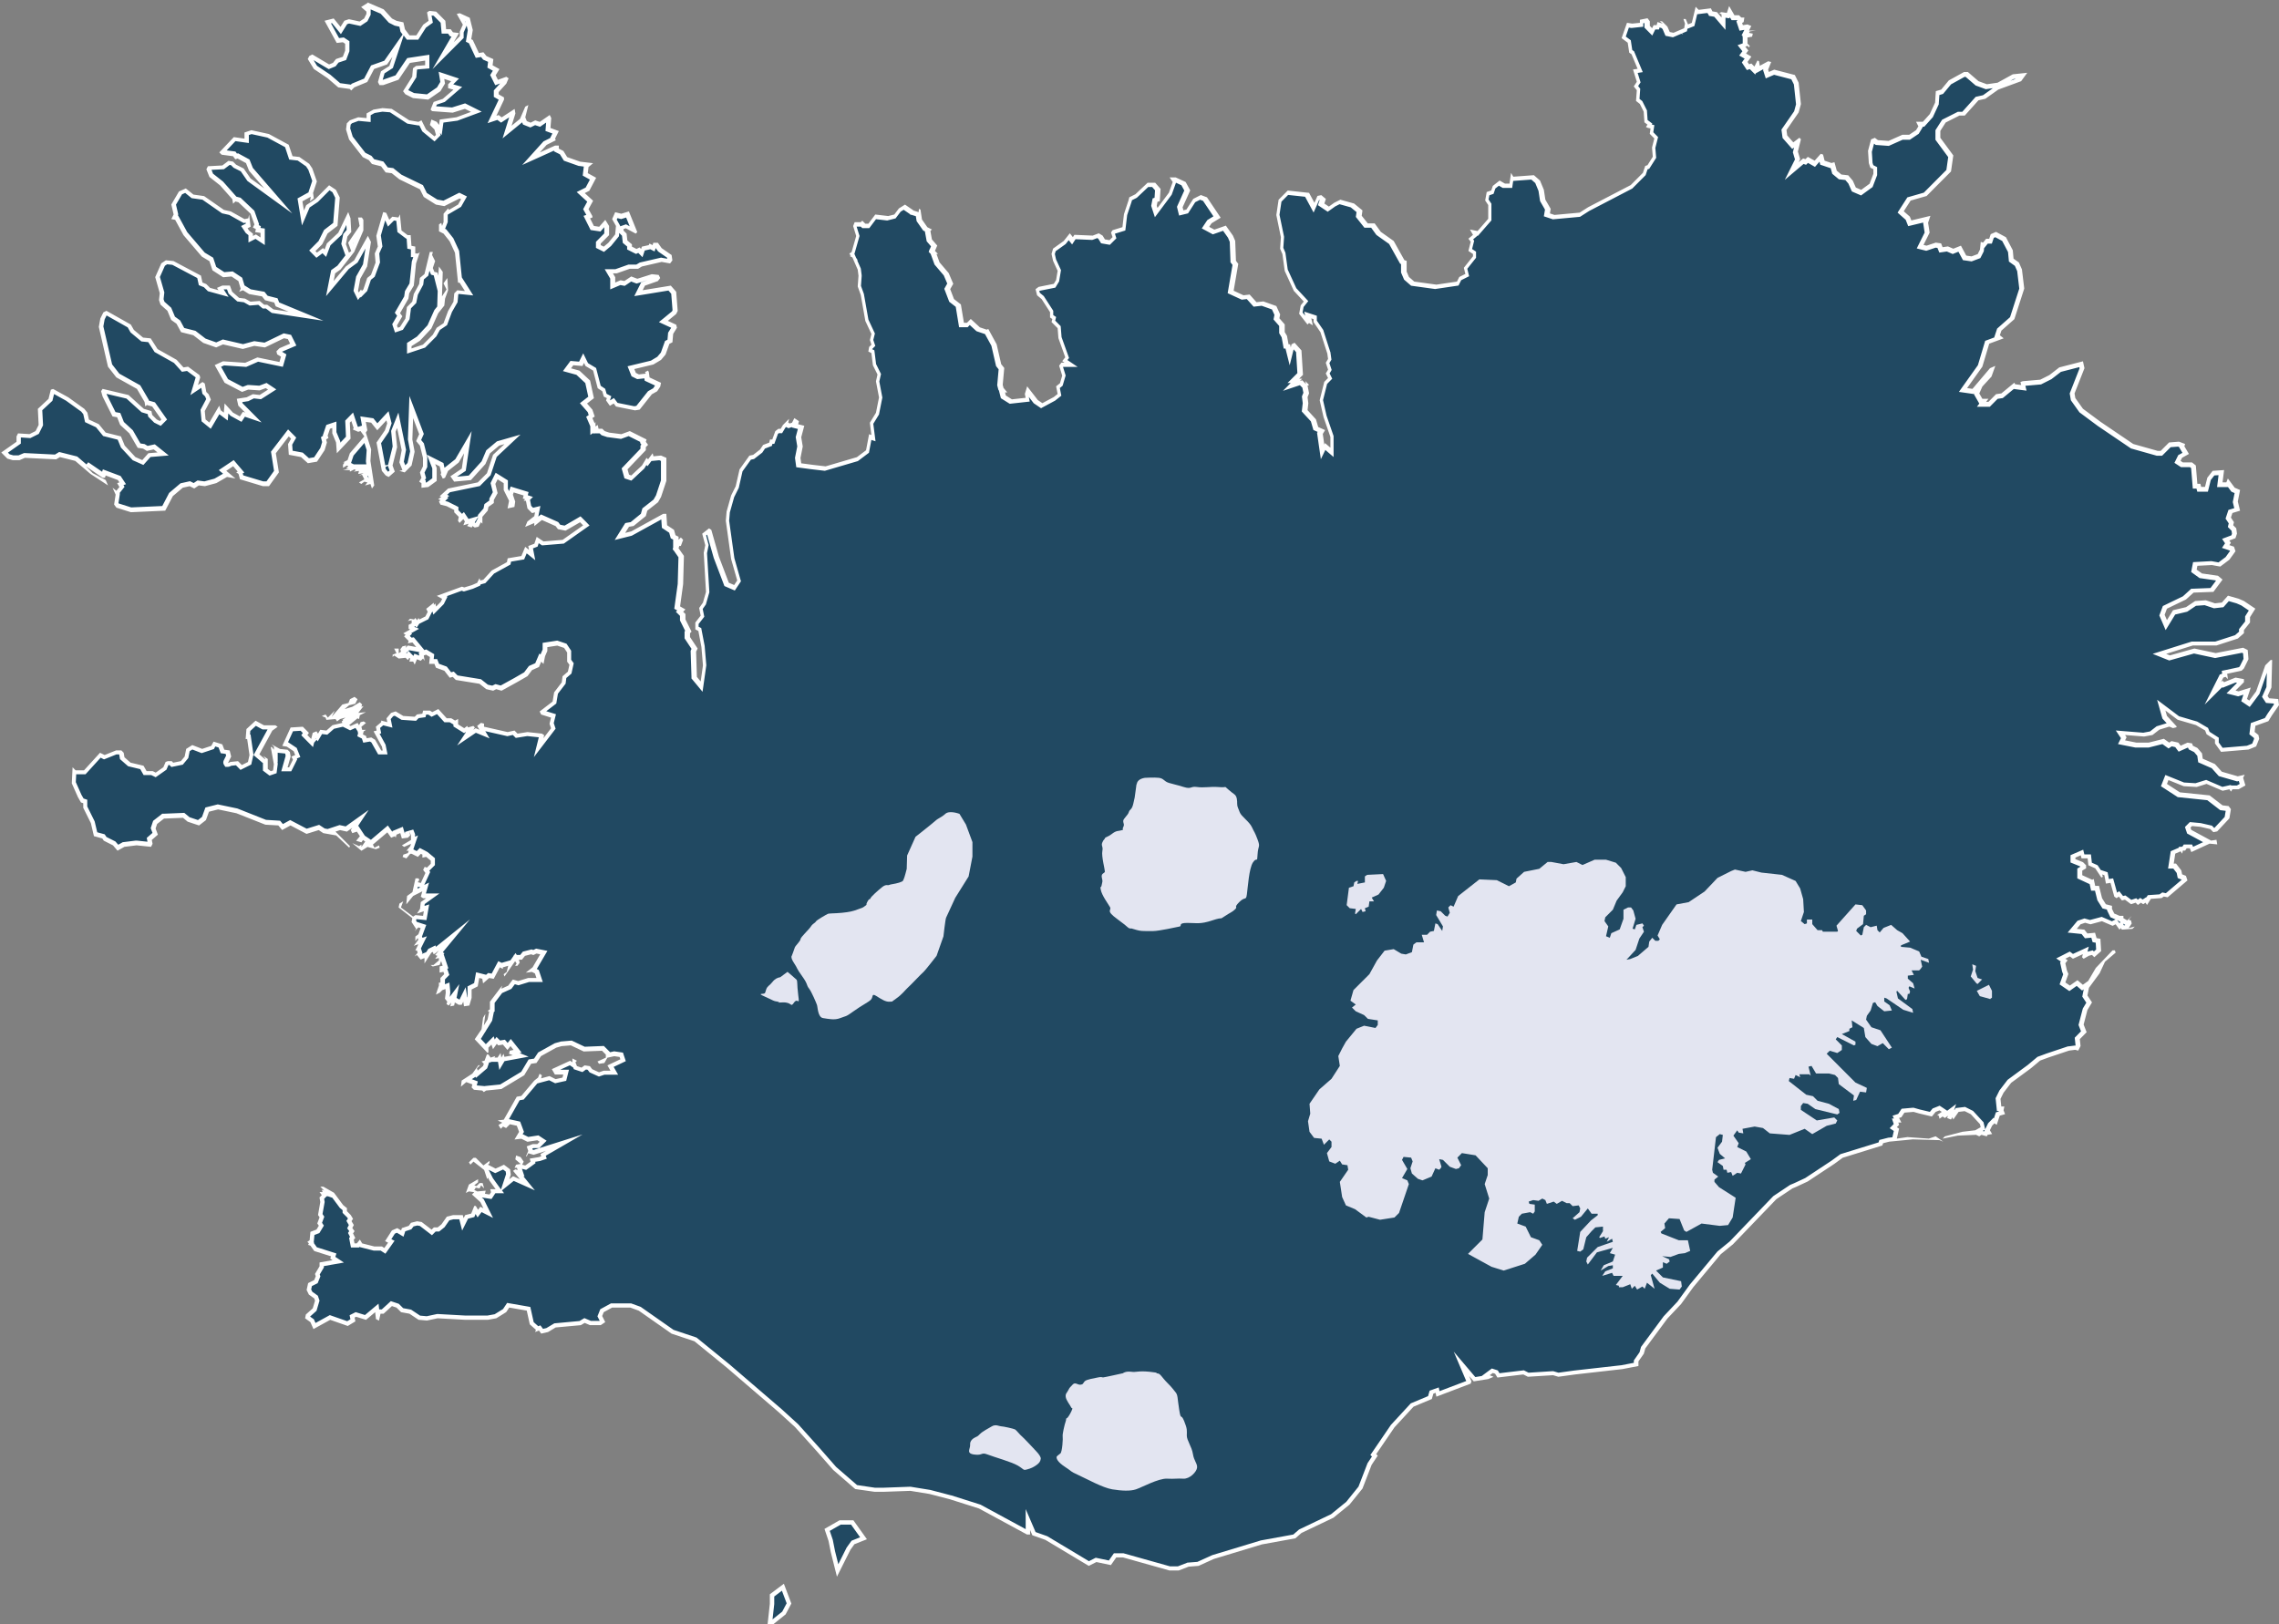 <?xml version="1.0" encoding="UTF-8"?> <svg xmlns="http://www.w3.org/2000/svg" id="a" width="523.3" height="373.09" viewBox="0 0 523.3 373.09"><rect x="0" y="0" width="523.3" height="373.09" fill="#808080" stroke="none"/><path d="M268.56,360.25l-10.67-3h-1.9l-1.19,1.71-3.18-.67-1.66.83-9.74-5.84-2.86-1.02-1.4-3.26v2.98h-.07l-10.92-5.92-6.74-2.15-4.75-1.24-4.42-.72-6.36.22h-1.12l-.78-.02-4.26-.62-4.96-4.31-3.8-4.34-4.91-5.46-3.71-3.38-12.08-10.38-7.43-6.05-5.26-1.76-7.52-5.27-2.07-.76h-4.42l-2.19,1.2-.51,1.26.6,1.21-.55.37h-2.2l-1.36-.58-1,.59-5.78.53-1.78,1.07-1.18.27-.56-.76-.42.17-1.4-1.24-.74-3.33-4.67-.82-.82,1.24-2.1,1.3-1.83.33h-5.16l-6.34-.36-2.44.52-1.72-.16-2.08-1.39-1.87-.35-1.02-1.03-1.45-.48-2,1.83h-.91l-.23,1.03-.21-1.86-2.61,2.18-2.21-.68-.87.44.18.9-1.25.76-4.01-1.41-3.57,1.96-.54-1.21-1.07-.77.08-.4,1.56-1.39.61-2.05-.28-.83-1.26-.9-.39-.78.26-1.18,1.36-.68.49-1.23-.16-.48,1-1.68v-.6l3.79-.67-1.25-.83.21-.65-4.17-1.33-.88-1.24-.13-.04.08-.15-.17-.18.22-.15.17-1.86,1.27-.48.78-1.29-.38-.58.52-1.4-.38-.58.5-2.88-.15-.89.65-.66-.18-.25h.39l-.08-.24,1.59.53-.67-.68.77.44,2.07,2.79.74.6v.67l.98.98.33.56-.35.53.54.91-.37.73.5.67-.31.47.49.99-.28.28.3,1.55h1.18l.4-.5.26.44,3.06.77h1.67l.81.53,1.48-2.1-.72-.36,1.19-1.87.85-.37,1.19.72.29-.89,1.48-.49.51-.68,1.13-.28.82.14,2.52,1.94.69-.69h.84l1.07-.85,1.16-1.67,1.16-.29h1.82l.41,1.64.85-1.72,1.42-.36.56-1.4.6,1,.72-.96,1.67.85-1.41-2.84-1.61-1.47.25-.25.15.08,1.37-.13-.14.55,1.9.31.65-.98-.07-.29h1.56l-1.97-2.73-.31-.63-.45-.88-.08.16-.37-1.11-.38-.3.39-.3,2.18,1.1,1.87-.87,1,.76.13.9-.84,2.55,1.96-1.57,3.22,1.44-2.41-2.95.95.31-.54-1.61.23-.04,1.37.35,1.69-1.21-.13-.51,1.57-.26,1.08-.36-.2-.6,4.83-2.79-7.01,2.22-.74-.21.05-.13-.26-.78.87-.32h1.17l1.11-1.11-1.2-.79-2.31.35-1.39-.7-.72.08.66-1.1-.7-1.88-2.11-.47-.82.81-.46-.23.71-.44-.38-.19h.01l2.98-5.28.99-.17,3.1-3.66.58-.46-.08.31,2.57-.7,1.38.69,2.05-.45.41-1.63h-2.28l-.29-.5,3.45-1.59,1.07.72v-.1l.18.44,1.52.5.75-.55.81.12.48.64,1.87.84,1.16-.39h2.36l-.86-1.51,2.88-1.36-.41-1.24-1.62-.24-1.4.31v-.37l-1.18-1.18-4.29.18-2.99-1.41-2.23.19-1.38.38-3.66,2.03-.99,1.49-1.24.19-1.63,2.73-5.04,3.04-3.52.35-.28.19-.19-.19-1.92-.18-.2-.2.21-.87-1.9-.7,1.66-1.07.48-.67.15.46,1.9-1.63.32-.95-.12-.13.11-.03.41-1.11.43.57.27-.09h1.76l.15-.23.19,1.16.61-1.03,4.06-.76-2.03-.81,1.32-.26-1.6-2.01-.71.9-.84-.98-1.08.18-.59-.58-.64.9-.3-.89-1.42,1.42v.37l-2.01-2.14.67-.97v.1l.48-.8.27-.39v-.05l1.39-2.23.42-2.11.13-.09v-1.86l1.9-2.5,2.13-.96.92-1.23,1.04.29,2.35-.72h2.54l-.64-1.91-.89-.45.34-.27,2.16-3.68-1.73-.35-.67.33-.47-.16-1.71.43-.66.82h-1.1l.12.47-.34-.51-.92,1.32.02-.1-2.31.67-.52-.26-1.46,2.75-.93-.16-.9.79-.08-.49-1.53-.39-.4,2.21-1.45.73v2.17l-.41,1.38-.42.06-.35-2.12-.9,1.83h-.25l-1.24-.75.27-1.34-1.29,1.73-.51-.68.16-1.26-.14-1.52-1.45.54-.28.29.29-.82v-.29h.35v-1.35l.95-.95-.41-1.24-.71.14v-.41l.85-.21-.95-2.86-.07.17v-.03l-.19.04.15-.2-.49-.17,3.59-4.33-4.51,3.63-.16-.48-.99.49-.73,1.14v-.26l-1.23.5-.51-.61.22-.27-.33-1,.93-1.88-.68.23.28-.38-.4-.8.23-.18.76-2.03-1.31-.43-.24.24-.67-1.01.15-.74.32-.21,2.04.2.39-2.33-1.02.34.16-1.43,2.3-1.66h-2.1l-.1-.07.57-1.98-2.59,1.3.44-2.01,1.28.32,1.35-2.93-.52-.7.02-.04.41.14,1.24-1.24v-1.15l-1.42-1.18-.51.1v-.39l-.95-.49-.7.71-1.18-.6h-.36l.23-.7h-.16l.26-.31.57-1.69-.33.15v-1.26l-.38-.97-.96.28.12.62-.21.22-.8.1-.39-1.36-1.62.67-.06.23-.57.23-.96-1.35-4.04,3.42.17.36-.86-.23-.58.37.84-1.19-1.36-.92-.43.64-.14-.04.62-.75-1.11-1.68-1,.33-.03-.05,1.69-2.55-3.25,2.33-1.49-.33-1.95.64.48.48-2.16-.38-1.16-.77-2.83.88-3.73-1.96-1.8.99-.75-.91-3.11-.18-6.57-2.61-4.4-.93-2.47.62-.74,2.05-1.25.97-2.28-.76-1.12-.94-4.73.19-1.82,1.42-.46,1.37.47,1.25-1.36,1.19.2,1-.12.24-3.04-.32-2.95.37-1.3.73-.85-.99-2.08-1.05-.38-.57-1.82-.5-.65-2.76-1.72-3.46v-1.29l-.69-.23-.6-1.07-1.33-3.01.12-2.44.05.05h2.35l3.57-3.92.92.46,2.74-1.1h.92l.26.27.18,1.07,1.62,1.43,2.89.69.73,1.29h1.57l.86.43,2.11-1.48.5-1.16.23-.08h.58l.39.4,2.19-.44,1.07-1.29.33-1.67,1.01-.63,2.2.85,2.46-.82.41-.78,1.38.43.48,1.26,1.19.17.22.9-.75,1.5.14.29.15.23h.31c.07,0,.23,0,.66-.23l1.4-.15.97.97,1.93-.97.42-1.91-.6-4.21h-.24l.12-1.56,1.69-1.55,1.72.95h2.21l-.54.39-3.22,5.91,1.67,1.44h.38v2.03l1.11.84,1.07-.36.23-1.8-.44-2.4.43.57v-1.59l.74.41,1.68.17.29.29.13.78-.85,3h1.32l1.13-2.26-.22-.44.84-.33-.6-1.49-1.79-1.2-.51-.09,1.53-3.36,2.28-.14.95.96-.35.52,1.78,1.8.51-2.01.26-.11.56.85.76-1.29,1.3.16,1.48-1.3,2.77-.64-.24-.48.51-.26-.25-.26,2.4-1.79-3.91,1.1-.35.26-.22-.33-.5.04.69-.79,3.62-1.08,1.47-.89.03.03-.34,1.03-1.07,1.38.95-.09-.03.16-.05-.03-2.77,2.27,1.24.63,1.41-.63.59.9.08-.15.18.71h.18l-.2.82.87.44.25.75,1.29-.23.6.37,1.48,2.6h1.25l-.31-1.55-1.65-3.02.53-.13-.21-1.06,1.13-.97,1.6.41-.28-1.42.8-.95.7-.23,1.66,1,2.98.2.56-.57,1.39-.2.16-.66h1.03l.64.43,1.32-.67,1.82,2h1.14l.98.59.22-.11v.7l1.93,1.2.49-.37.09.19,1.04-.3-1.37,2.07,2.4-1.63,2.02.83-1.07-1.79.34-.28.08.02v.71l5.92,1.34,1.42-.32.69.69,2.46-.38,3.14.34.13.08-.67,2.7,3.37-4.41-.38-1.17.43-1.72-2.52-.78-.07-.14,2.81-2.15.36-2.18,1.76-2.29.17-1.35,1.21-1.04.43-1.97-.56-.75v-2.1l-.88-1.33-1.85-.62-2.81.44v1.21l-.51,1.18-.18.89-.38-.39-.74,1.73-1.52.68-1.07,1.42-2.36,1.36-3.31,1.83-1.21-.34-.72.35-1.29-.28-1.58-1.25-5.4-.87-.79-.79-.66.17-1.11-1.44-1.85-.68-.39-.99h-1.01l.15-1.34-1.35-.82-1.13.39.09.62-.36.36-1.02-.41-.29.68h-.55l.09-.37-.79-.81-.36.53-.26-.26-1.63.18-.15-.1.6-.41-.13.4,1.81-1.83,3.01.55-1.93-2.33-.52.09v-.03l-.91-.92.43-.43-.36-.24,1.68-.94-.91-.46v-.26l.7-.36v-.68l.19.04.11-.11.43.65.29-.44v.03l2-1,.71-1.43-.28-.57.62-.5v.7l.58-.58.17.7,1.74-1.75.59-1.2-.7-.4,4.6-1.68.51.18,1.9-.58,1.45-.62.18-.36,1.12-.28,1.97-2.16,3.64-2,.15-.77,3.08-.52.73-1.75,1.42,1.14-.35-1.8,1.22-.46.4-1.18,1.17.79,4.69-.38,5.31-3.75-.58-.6-.8-.8-3.49,2.03-1.38-.28-.49-.65-3.55-1.58-1.18.94v-.41l-1.62.68,1.57-1.23.37-1.83-1.19.29-.75-.75-.35-1.79.3-.29-.86-.29.18-.72-3.2-.98-.38,1.15.54,1.63-.11.77-.49.11.23-1.17-1.25-2.5v-1.75l-2.1-1.31-.85,1.71.52,2.1-.84,1.52v.57l-1.18.85-.19.94-1.26,1.45v.61l-.71,1.42-.43.09-.79-.53.44-.68-1.54.45.07-.17-.83-1.26-.71.71.12-.62-1.09-1.1v-.63l-2.08-1.04-1.23-.31-.09-.17.67-.67-.39-.13.58-.44-.42-.21,1.29-1.17,6.84-1.41,2.29-2.3,1.4-4.21,4.05-3.8-3.32.96-2.27,1.9-1.06,2.5-3.14,3.48-3.37.31-.41-.58,2.38-1.59.94-6.32-2.49,4.28-2.47,1.95-.61,1.37-.13-.25.11-.12-.46-2.08-2.43-1.22.79,2.01v2.64l-1.61,1.17-.89.1v-.76l-.35-.23.39-.66-.36-1.25.67-1.34v-2.11l-.75-2.98-.75-.9.66-1.49-2.35-6.2-.26,7.46.51,2.76-.65,2.92-1.16,1.17-.66-1.67.52-2.77-1.41-6.82-1.01,2.54.36,3.55-1.07,4.28.46,1.23-.89.78-.3-.15-.73-.88-1.16-6.17,1.85-2.7.59-1.78-.43-1.75-2.34,2.54-1.16-1.45-2.11-.31.44,2.42-.31.46-.55-.77-.69.23-.56-.24.03-.06-.85-2.56-1.07,1.1.17,3.7-2.22,2.36-.1-1.41-.87-2.1v-1.83l-1.42.47-.66,1.98.11.33-.5.33.23.91-.47,1.55-1.59,2.4-1.65.28-1.5-1.34-2.56-.48-.14-1.93.81-1.42-1.2-1.21-3.45,4.5.7,4.41-2,2.79h-1.08l-4.92-1.48-.32-1.12.17-.09-1.74-2.05-2.5,1.67,1.16.97-.24-.04-2.55,1.46-2.47.66-1.49-.19-.96.65-.95-.47-1.87.42-2.44,2.07-1.66,3.17-7.5.34-3.09-.98-.31-.41.34-2.22-.12-.28,1.09-1.37-.38-.64.55-.19-.79-1.2-3.44-1.29-.23.68h0l-3.72-2.55-.42.5-2.08-1.78-3.82-.96-.92.56-7.14-.35-1.24.53h-1.41l-1.03-.29-.89-.9,3.23-2.27v-1.38l.15-.3,2.43.16,1.67-.84.83-1.67-.17-3.59,2.39-2.23.5-1.99.06-.02,3.31,1.83,3.57,2.57.59.73.38,1.71,2.39,1.12,1.61,1.97,3.42.86.81,1.96,2.58,2.77,2,.89,1.51-1.7,3.14-.27-2.04-1.63-1.62.36-.79-.48-1.09-.16-1.84-3.2-2.07-1.91-.76-1.91-1.08-.19-2.16-4.34-.25-.92.03-.05,5.48,1.3,3.49,3.16,1.57.47.15.74,1.21,1.22,1.1.55.9-.9-2.44-3.47-1.52-.44-.06-.36-1.87-3.18-4.75-2.66-1.79-2.29-2.06-8.94.32-1.76.59-1.2.31-.15,5.25,2.96.67,1.19,2.29,1.91,1.66.17,1.51,2.36,4.41,2.49,1.7,1.89,1.11-.18,2.33,1.71.08.23-.88,2.93,1.93-1.29.07.05.34,1.89.57.56.39.92-1.36,2.56.21,2.29,1.49,1.21,2.01-3.42.05.16,1.55,1.17.16-1.87,1.21,1.32,2.05,1.14.74-1.12,2.18.74-2.98-3-.2-.92,1.82-.28,1.34-.67,1.6.18,2.72-1.74-1.38-.92-1.54.58-2.63-.18-1.29.49-3.69-1.94-1.94-3.44,1.31-.6,5.07.35,2.77-1.22,5.37,1.12.58-2.04-1.03-.62-.05-.23.43-.44,2.85-1.22-.87-1.75-1.28-.26-4.39,2.12-2.4-.35-2.61.7-4.59-1.06-1.54.69-2.71-.96-2.29-1.78-2.69-.68-1-1.84-1.2-.87-.86-2.08-1.56-1.4-.27-.82.18-1.57-1.03-3.61,1.27-2.87.78-.52,1.48.15,6.01,3.18.36,1.62,1.02.41.9.9,3.33.91-.75-1.13.58-.25h1.3l.44,1.2,1.79,1.6,1.46.18,1.27.72,2.05-.17,1.03.86h.71l1.37,1.03,7.67,1.16-6.56-2.72-.37-.92-2.18-.55-.71-.89-3.06-.55-1.54-.96-.1.04-.57-1.9-1.87-1.25-1.93.18-2.16-1.4-.7-2.12-1.84-1.11-4.11-4.82-2.01-3.68-.46-.09.31-.63-.52-2.27,1.57-2.68,1.15-.51,1.62,1.31,2.47.35,4.53,3.16,1.6.36,3.25,1.82.81-.17.14,1.1-.89.45.71,1.06.75.6v1.1l1.16-.59,1.59,1.06v-2.42l-1.11-.16.13-.55-.61-.31.22-.45-.99-2.77-2.98-2.81-1.1-.28-.04.04-.04-.24-2.89-3.27-2.41-1.91-.57-1.43.12-.24,3.19-.17,1.35-1.02.68.12.65.65,1.71.86,1.55,2.25,6.72,4.87-6.27-7.25-.74-1.84-2.28-1.25-.38.13-.44-.59-2.66-.35-.07-.07,2.82-2.97,2.76.4v-1.62l1.1-.37,3.82.83,4.31,2.33.92,2.75,1.76.2,2.09,1.45.62.92.97,2.77-.86,2.58.04.32-2.53,1.4.68,4.16,1.14-2.68,1.98-1.32,2.93-2.93,1.12.75.75,1.52-.49,6.14-2.2,1.7-1.24,2.49-1.87,1.88,1.01,1.02,1.4-1.05.59.6.76-2.03,2.61-2.44,1.81-3.77.09.23.16,2.9-.83,1-.4,2.02.97,2.67.21-.14-2.24,2.87-1.33.95-.76,3.87,4.01-4.78,1.96-1.44,2.74-4.89.21.42-.84,5.38-1.57,2.8-.57,3.06.6,1.24.53-.71.13.25.92-.93.87-2.6.87-.7,1.14-3.05-.17-2.09.71-1.6-.36-2.5,1.41-4.88.9,2.02,1.04-1.05,1.18.15.27,2.76,1.71,1.29h.4l.17,2.38.85.17v1.67h.74l-.56,1.68-.52,5.04-1.04,1.75-.18,1.23-2.05,3.54.53.7-1.17,2.02.41,1.22,1.16-.39,1.38-2.17.34-2.58,1.22-1.22.36-1.83,1.23-2.3.16-1.3,1.03-.86,1-4.15.46.93-.52,1.56.51,1.28.66.17.84,3.32.29-3.42-.21,6.89.74-1.11-.14,1.28-1.35,1.69-1.57,3.5-2.53,2.7-2.1,1.34v1.5l3.4-1.13,2.41-2.42.85-1.54,1.61-1.08,1.11-2.96,1.24-2.14.17-1.86.4-.41,2.54.26-1.92-3.03h-.18l-.66-6.49-1.28-2.77-1.51-1.89-.57-.28.74-1.86v-1.84l.44-.52.08.16,2.68-1.57,1.03-1.81-1.05-.52-3.57,1.79-1.67-.3-2.6-1.64-.89-1.78-4.82-2.34-1.82-1.46-1.33-.17-1.03-1.38-2.11-.53-.66-.83-1.4-.7-3.02-3.88-.64-2.1.14-1.13.5-.5,1.71-.63,2.36.22v-1.31l1.25-.69,1.95-.33,1.91.16,4.01,2.62,2.36.39.4-.2.87,1.76,2.37,1.94.87-.88-.46-1.63-.94-.94.11-.4.58.25,1.18,1.57.29-2.06,3.53-.48,4.45-1.65-2.6-1.31-2.9.91-4.42-.33.49-1.22,1.97-.67,3.23-2.77-1.75-.5v-.3l1.13-1.13-3.13-1.04.27,1.7-.9,1.51-2.56,1.77-3.23-.32-1.56-.78-.25-.33,1.98-3.15.16-1.83.41-.31,2.41-.2v-2.1l-4.29.65-2.65,3.92-3.27,1.15h-.48l-.13-.26.59-2.09,1.92-1.22,1.83-5.54-3.1,4.44-3.01,1.07-1.58,3-2.9,1.2-.41.42-.11-.11-2.65-.36-2.34-2.01-3.1-2.08-1.2-1.96.15-.3.31-.16,3.83,2.28,1.23-.5.69-.87,1.66-.55.64-1.72v-1.94l-.9-.6-1.25.16-2.33-4.23,1.17-.29,1.81,2.23,1.15-1.85.75-.25,2.52.54,1.34-.89.63-1.28v-.88l-.88-.76.6-.38,3.34,1.43,1.91,2.1,1.19.6,1.32.29.3,1.38,1.27,1.7h2.1l1.67-2.61,1.41-1.01-.35-1.93.1-.07,1.22.14,1.85,1.86.21,2.21h1.25l.5.67.87.11-2.79,4.8,4.28-4.29v-1.16l.76-1.72-1.14-2,1.73.8.62,2.48-.4,2.37.53.26,1.49,3.17,1.13-.19.59.75,1.35.6-.17,1.38,1.41.79-.74,1.2.85,1.71,2.06-.76-.32.74-1.82,2.01v1.01l1.22.7v.13l-2.2,4.65,1.39-.46.77.58,2.62-1.71.03.18-1.34,4.29,3.32-2.72.31-.71-.02.09.49,1.23,1.29.52,1.07-.54,1.09.37,2.01-1.39.03.06-.19,2.52,1.75.65-.74,1.48.06.13-1.74.88-3.24,3.59,5.58-2.52h.27v.51l1.2.6.89,1.44,3.19,1.13,1.88.22-.31.26-.24,1.94,1.79.99-1.27,2.41-1.55.78,2.17,1.99-1,1.83.89,1.59-.67.23,1.25,2.5,1.75.26,1.14-1.28.44.71v1.76l-1.92,1.93v.87l1.27.64,1.3-1.09,1.73-2.12.21-2.24-.83-1.5.43-.97,1.13.28,1.45-.44,1.51,3.73-1.88-1.01-1.07.36v.92l.72.72.18,1.61,1.02.86v.6l1.55.78.6-.3.67.67.34-1.03,1.54-.34.06-.12.76.39.25-.74h.43l.78,1.09,2.17,1.51.12.81-.22.29-1.72-.31-4.73,1.1-.82.5h-1.87l-2.98,1.05h-1.67l.9,1.52v1.85l1.78-.77.93.19,1.53-1.03,1.32.5,3.39-1.08,1.2.13.09.19-.25.33-3.02,1.07-1.06,2.11,7.17-1.17.93,1.07.33,4.09-.24.48-2.46,2.02,2.43,1.12.07.26-.83,1.33-.16,1.78-.63.32-.92,2.56-.93,1.1-1.62.97-4.87,1.17.64,1.6,1,.5,1.98-.22.1.75,2.52,1.18-.08.4-.58.88-1.21.69-2.74,3.44-.78.13-4.09-.82-.68-.91-.87.52-.46-.65.23-.7-.89-.45-.35-1.19-1.04-.7-1.05-4.06-1.8-1.08-.73-1.48-.65,1.31-2.04-.17-1.13,1.52,2.52.69,2.24,2.09.78,3.59-1.75,1.36,1.51,1.73.37,1.12-.55.37.83,1.93v1.12l.68-.46.11.54h1.07l.46.47,1.16.39,3.02.39,1.84-.67,3.27,1.64-.12.37.42.57-.37.37v.71l-4.26,4.46.5,1.76,1.05.35,2.72-2.54.76-1.27.31.3.76-1.02.03.1,2.05-.2.8.35v4.87l-1.2,3.61-.61,1.05-2.51,1.97-.34,1.24-2.58,2.1-1.14.19-1.65,2.65,2.67-.67.15-.09.11-.05,7.02-3.87h.11l.16,2.41,1.63,1.09.36,1.27.62.31v1.6l.91-.9-.22.61h-.37l-.36,1.11,1.27,1.83-.17,6.34-.75,5.38.96.54-.42.42.73.73v1.15l1.29,2.59-.24.25v1.23l1.67,2.52-.28.56.19,6.1,1.71,2.05.69-4.87-.35-4.28-.76-3.98-.65-.33v-1.1l1.27-1.63-.36-1.77.8-1.13.75-2.62-.52-8.99.36-1.81-.64-2.43,1.03-.81.07.05,1.7,5.98,2.36,6.22,1.8.77,1.06-1.59-1.46-5.15-1.2-8.67.17-2.05,1.03-3.6,1.05-2.08.87-3.83,2.1-2.92.8-.16,1.73-1.35.65-.99,1.5-.57.14-.58h.48l.77-2.12.45-.34h.64l.64-1.07.46-.46.68.34.91-.31.37-.73.29.19-.21.85,1.39.35-.6,2.26.36,2.12-.52,2.63.24,1.69,3,.4,3.09.36,7.36-2.16,2.33-1.75.63-3.32.74.24-.43-3.42,1.36-2.21.73-3.7-.69-3.69.37-1.65-1.09-2.19-.38-2.99-.61-.3.09-.53.63-.63-.41-1.21.36-1.44-1.45-3.09-1.04-5.91-.69-1.92.17-2.36-.19-1.58-1.32-3.04-.22-.11-.17-.27.26-.17,1.14-4.01-.7-2.26.16-.4h1.27l.14-.14.49.5h1.15l1.56-2.08,2.78.33,1.66-.42,1.11-1.47,1.04-.66,1.63,1.12-.02.05.33.14.02-.03,1.28.4.21,1.33,1.37,1.96.54.27-.05.05.42,2.33,1.11,1.28-.53,1.25.3.31.9,2.47,2.11,2.47.92,2.17-.69,1.22,1.01,2.63,1.53,1.2.74,4.45h1.33l.68-.68,1.83,1.68,1.87.63.11-.05,1.66,3.04,1.06,4.62.65.81-.34,3.75.22.9.27.32h-.1l.38,1.52,1.72,1.08,3.86-.43-.26-1.3.21-.71,1.91,2.46,1.37.92,2.89-1.56,1.19-.94-.35-1.76.76-.61.61-2.06-.67-2.19.22-.3h2.09l-1.43-.96.53-.67-1.64-4.6-.18-2.4-1.33-1.34.19-.77-.59-.4v-1.11l-2.05-3.18-.98-.83-.23-.92.35-.26,3.6-.72.69-1.15.39-2.35-1.09-2.38-.31-1.41.27-.94,2.36-1.7,1.05-1.32.74.93.57-.87,4.02.17,1.27-.48.56.34.58.96,1.53.26,1.1-1.1-.37-1.12.12-.18,2.41-.75.39-3.26,1.03-3.12.13-.52,1.26-.63,2.71-2.55h1.32l.95,1.08-.14,2.27-.48.16-.26,1.3.52,1.56,3.24-4.34.99-2.77-.33-.49h.36l2.02.94.86,1.57-1.72,3.8.34,1.36,1.38-.34,1.61-2.51,1.42-.72,1.05.4,2.76,4.12-1.75,1.07-.91,1.37,1.86,1.01,2.5-.87,1.37,1.93.47,1.09.17,4.63.5.66-1.08,6.32,2.75,1.27,1.28-.16,1.58,1.75,1.71-.19,2.67.95.72,1.59-.19.97,1.27,1.45v1.71l.55.92.4,2.25h.38l.57,2.28.61-2.43.15-.08,1.21,1.35.33,5.23-1.57,1.57h.71l-1.15,1.17,2.2-.74.9.9.29,1.47-.34.86.19,1.48-.2,1.75,2.01,2.19.55,1.87,1.27.57-.33.55.61,4.26.6-1.25,1.56,1.34v-3.64l-1.61-4.65-.83-3.7.99-3.97,1.02-1.04-.56-1.13.5-.84-.52-1.58.5-.84-.19-1.4-1.62-5.07-1.53-2.22v-.91l-1.71-.56.29,1.3-.21-.13-.23.23-1.44-1.84.29-1.59.89-1.12-2.52-2.71-2.03-4.43-.53-3.86-.5-1.18.17-2.58-1.05-5.08.49-3.26,1.82-1.83,4.4.48,1.59,2.96,1-2.29.39-.08.61.51-.36,1.09,1.65,1.11,1.51-1.08,1.17-.58,2.86.8,1.63,1.34-.17,1.17,1.68,2.11h1.56l1.3,1.79,2.95,2.09,2.49,4.46.36.12v2.21l.62,1.43,1.42,1.23,5.3.73,5.05-.75.57-1.14,1.61-.81-.39-1.56,2.06-2.58v-.97l-.98-.65.5-2-.39-.51,1.01-.85-.36-.64.96.19,2.76-3.17v-3.51l-.67-1.01.26-1.45,1.01-.34.38-1.15,1.19-.93,1.05.6h1.62l.22-1.56,4.77-.35,1.16,1.01.81,1.95.35,2.32,1.18,2.04-.22,1.3,1.55.51,6-.55,2.03-1.3,9.83-5.11,2.94-2.95.49-1.46.45-.15,1.41-2.22-.18-2.2.58-2.3-1.07-1.08.2-1.43-.85-.21.27-.4-.89-.68-.17-2.34-.97-1.95-.76-.61.17-2.4-.59-.74.63-.95-.77-2.49,1.11-.18-1.7-4.07-.46-.31-.35-2.27-1.27-.96.97-2.79.88.13,2.26-.23v-.74l1.04-.21.24.32v1.1l1.16,1.17.52-1.05h.78l.15-.58,1.1.32.4.4.59,1.39,1.28.26,2.84-1.22.12-.69.04.1,1.57-.63.73-3.07.24.24,2.69-.34.3.61,1.13.19,1.81,2.12v-2.01l1.07.15.31-.92.81,1.4h1.13l.53.53h.32l-.04.22-.51.25.44,1.35,1.33-.23.25.1-.65,1.29h.26l-.19.39.68.14-.79.13v2l-.85.29.9,1.13-.63.85,1.23.71-.76,1.06.75,1.13.6-.2.98.97.56-1.13.15.89,2.31-1.26-.54,1.35.39,1.23,1.58-.68,4.34,1.13.73,1.47.51,4.74-.48,1.76-2.86,4.13.22,1.57,1.8,2.05,1.19-.9-.58,2.34.5,1.7-1.34,2.7,2.68-2.26.55.18.49-.48,1.59.89,1.41-1.6.34,1.35,1.97.66.37-.09.44,1.62,1.29,1.08,1.52.17.87,1.03.75,1.69,1.67.72,2.28-1.67.96-2.51v-1.45l-.79-.4-.27-.8-.17-2.67.62-2.32.38-.16.59.44,2.72.2,3.17-1.42h1.62l1.8-1.2.72-1.21-.29-.58h.99l1.78-1.98,1.3-2.79.16-2.38,1.04-.3,1.79-2.15,3.31-1.83h.56l2.38,2.05,2.13.78,2.67-.38,3.49-1.93,2.11-.22-.65.9-5.17,1.9-2.94,2.09-1.64.36-3.11,3.47h-1.12l-3.38,1.7-1.38,2.17v1.89l2.95,4.01-.48,3.33-5.39,5.42-3.73,1.07-1.91,2.98,1.63,1.44.47,1.16,3.92-.94-.28.84.34,2.25-1.6,3.23,1.44.36,2.13-.71.82.12.39.98,1.48-.21,1.29.55,1.52-.61,1.13,2.11,1.6.23,1.7-.64.66-1.31.12-1.22.27.09.76-.96h.82l.39-1.19.79-.34,1.93,1.04,1.45,2.76.19,2.06,1.3.93.61,1.39.51,4.21-2.2,6.8-2.98,2.63-.5,1.52.46.36-2.73,1.01-1.62,5.43-3.93,5.53,2.31.33,4.13-4.87.06-.03-.46,1.28-2.09,2.27-.83,1.89.96,1.71h.69l-.53.7h1.74l1.77-1.79,1.2-.17,2.6-2.15v.03l2.4.3-.23-.96h.04l4.05-.37,2.19-1.1,2.27-1.74,4.83-1.25.21.93-2.28,5.79.22,1.31,1.86,2.61,4.09,3.04,7.61,5.16,5.74,1.62h.97l1.95-1.95,1.98-.16.84.32-.1.29.9,1.52-1.26.7-.61,1.25,1.02.67h2.07l.57.46.37,4.46h.77l.18.71h1.66l.6-2.39,1.02-1.32,1.79-.12-.34,2.78h1.78l.15-.36,1.12,1.5.98.42-.47,2.35.44,1.75-1.54.46-.5,1.53.71,1.08-.19.76.78.78.13.95-.24.72-1.77.67.52.77-.53.79,1.44.49.19.57-1.21,1.67-1.86,1.4-1.77-.33-3.78.2-.31,1.58,1.58,1.14,3.66.53.58.48-1.68,2.25-4.5.17-1.83,1.66-4.49,2.16-.67,1.79.99,2.29,1.79-2.93,2.86-.67,2.06-1.38,2.22-.16,2.11.71,1.88-.21,1.32-1.49,2.15.61,1.16.51,2.14,1.44-1.04,1.65v1.2l-1.4,1.76v.65l-1.15,1.01-4.73,1.53h-5.42l-7.54,2.38,2.34.93,5.64-1.59,4.88,1.05,6.24-1.22.65.32.14,1.7-.95,1.91-.36.36-3.64.78.09.61-.75.25-1.99,3.98,2.17-2.16.23.23,2.8-1.12,1.38.25v.08l-2.4,2.41,1.69.43,2-.63-.68,2.06,1.24.83,1.91-2.55,2.09-5.95.62-.61-.14,5.33-.95,2.09.64.96,1.94.16.1.82-1.47,2.13-.79,1.28-3.1,1.1-.25,1.99.95.76.11.55-.57,1.42-1.48.6-5.94.5-1.14-1.58v-.99l-2.02-1.29-.36-.89-2.3-1.35-4.18-1.22-3.91-2.95.79,2.78,1.88,2.04-.89-.36-2.53.78-1.55,1.21-1.74.32-5.34-.43.76,1.15-.52,1.03,3.27.65h2.96l3.34-.83,1.32.95.63-.42,1.19.26.65.88,1.8-.81.6.1.15.44,1.15.57.89,1.04.19,1.36,2.96,1.3,1.6,1.78,3.93,1.14.72-.16.45,1.51-1.11.62h-1.54l-.08.12-.12-.18-1.75.38-3.7-1.59-2.36.74-2.81-.17-3.89-1.57-.68,1.74,3.42,2.22,6.8.7,2.98,2.29,1.32.16.27.37-.29,1.75-2.58,2.76-.46.09-.61-.62-2.42-.55-2.23-.21-.73.74.34,1.01,4.38,2.37-3.7,1.71-.28-.71h-1.31l-.35.53h-.64l-.02.08-1.79.78-.48,3.13h.86l1,1.3.21,1.03.91.37.17.51-4.1,3.5-.84-.17-.59.4-2.57.18-.6.96-.19-.29-.67.44-.54-.36-.64.48-.44-.44-1.1.36-1.38-1.03-.62.15-.79-1-.63.42-.09-.06-.94-3.42-1.01.16-.32-1.74-1.46-.49-.73-1.1-1.45-.65-.19-1.74h-1.46l-.22-.9-2.07.9v1.01l1.97.8.48.48v.22l-.88.52v1.66l2.78,1.28.3,1.36h.88l.63,2.51,1.03,1.64,1.22.31v.42l.65,1.34,1.49.64h.48v.31l1.46.87.27-.27.1.03.06.22-.61.92-.83.06-.34-.68-.42.43-.78-1.1-.87.44-2.4-1.04-2.66.72-1.24-.36-1.33.45-1.57,1.88,2.47.25.74.93,1.61-.16.32,1.12.8.16.13,2.19-1.04.93-.39-.39-1.04.26-.78.45.31-1.23-2.96,1.37-.71-.54-2.08,1.06.8.53-.35.46.4,1.81.3.77-.77,2.13,1.65,1.12,1.72-1.21,1.23,1.05,1.63-1.16,1.78-3.04.68-.71-.66,1.43-2.46,3.35-.41,2.07.99,1.5-.92,1.54-.93,3.57.63,1.61-1.51,1.53.19,1.67-.28.56-.4-.1-1.49.19-4.82,1.6-2.02.74-2.17,1.81-4.58,3.37-1.79,2.33-.82,1.62.24,2.35h.54l-.09.43.2.5-.95.27-.57,1.73-.32-.22-.87.88-.68,1.38.29.48-.58.1-.1.2-1.05-.3-.47.32-.56-.28-1.05.04.93-.11,1.64-.94-.29-1.2-2.25-2.45-1.62-.81-1.77.22-.78,1.12-.19-.56-.69,1.04-.06-.02.54-1.6-1.71,1.28-.49-.32.7-.47-1.37-.91-1.24.5-.76.91-2.67-.63-1.29-.37-2.44.2-.74,1.11-.92.3.43.85h-.58l.3.9-.73.74.74.49-.49,2.14-1.27.12-1.74.44-.18.54-8.93,2.76-2,1.46-6.09,4.03-2.57,1.19-.84.35-3.81,2.53-10.02,10.42-2.75,2.24-6.37,7.63-2.83,3.9-3.11,3.29-5.17,6.98-.35,1.24-1.27,1.82v.8l-3.27.63-10.81,1.22-3.76.52-1.21-.35-5.72.35-1.07-.54-5.77.69-.45-.76-.95-.32-1.62,1.21.58.24-.07.03-2.99.48-3-3.53,1.74,4.09-.04.12-7.1,2.7-.18-.87-1.3.47-.36,1.24-4.08,1.71-4.45,4.82-4.48,6.56.35.36-1.21,1.81-2.09,5.43-2.89,3.59-3.59,2.92-7.36,3.52-1.35,1.19-7.56,1.37-11.08,3.36-3.48,1.57-2.26.17-2.26.87h-1.94l-.15-.06h0ZM107.74,273.15l.25-.68.64.22-.36.54-.53-.07h0ZM118.82,266.06v-.04l.36.12.35.52-.7-.61h-.01ZM93.9,206.03l.13-.09-.14.17v-.08h.01ZM78.82,162.24l.28-.07-.82.69.53-.62h.01ZM80.7,160.93l.6-.3.12.09-.24.48-.65.16.17-.43h0ZM92.41,149.23h0ZM108.03,120.56l.09-.13-.07.14h-.02ZM85.18,110.5l-.91-.22-.57-1.15,1.23-.62.32,2.07-.17.05.1-.13h0ZM83.06,107.57l-.85.12-.07-.04,2.05-.51h-3.57l.16-.16-1.2-.61v-.02l.6-.29.56-1.68,3.13-3.65.82,2.58-.17,2.6.33,2.09-1.96.28.17-.7h0ZM80.51,55.84l2.44-3.6v.61l-1.9,4.46-.54-1.48h0ZM82.82,50.47h0l.12.18v.51l-.12-.68h0Z" fill="#214962" stroke-width="0"></path><path d="M85.07,2.14l2.33,1,1.78,1.95.13.14.17.08,1.05.53.11.05.12.03.95.21.21.96.05.21.13.17.34.46-3.16,4.53-1.04,1.49-2.67.95-.37.13-.18.35-1.41,2.67-2.64,1.09-.19.08-.14.14-.08.08-.12-.02-2.34-.32-2.23-1.92-.05-.04-.05-.03-2.97-1.99-.79-1.3,3.04,1.81.43.25.46-.19.88-.36.24-.1.16-.21.51-.65,1.29-.43.45-.15.17-.45.53-1.41.06-.17v-2.3l-.45-.3-.53-.35-.31-.21-.37.05-.72.09-1.85-3.37.23-.06,1.17,1.44.88,1.09.74-1.19.69-1.1.45-.15,2.18.47.41.09.35-.23,1.05-.7.22-.15.12-.24.52-1.05.1-.21v-1.22l-.07-.06M392.17,3.13l.03.06.23.46.51.08.69.12.81.95,1.76,2.06v-2.78h.08l.83.13.09-.27.11.19.29.5h1.21l.13.13-.24.12.27.82.18.53.27.82.85-.15.26-.04-.64,1.29h.26l-.12.25.13.03v1.53l-1.18.41.88,1.11.22.28-.06.09-.67.9.98.56.27.15-.24.33-.4.56.38.57.35.53.42.64.67-.22.27.27.98.98.18-.37v.06l1.24-.68.47-.26-.09.22.11.34.17.53.34,1.05,1.01-.44.91-.39,3.95,1.03.59,1.19.49,4.56-.43,1.59-2.7,3.9-.22.32.05.39.17,1.23.04.3.2.23,1.4,1.59.61.7.43-.32-.21.83-.07.26.08.26.41,1.38-.18.35-2.16,4.34,3.7-3.13.61-.52.57.19.44-.43h0l.91.51.7.4.53-.61.51-.58.04.16.13.53.52.17,1.57.53.28.09h.03l.27.98.08.31.24.2,1.06.88.23.19.3.03,1.18.13.7.82.64,1.45.16.36.36.16,1.23.53.53.23.46-.34,1.93-1.41.24-.17.11-.28.87-2.28.07-.17v-1.85l-.54-.28-.33-.17-.18-.54-.16-2.52.5-1.89.16.12.23.18.29.02,2.45.18.25.02.23-.1,2.96-1.32h1.66l.25-.17,1.58-1.06.19-.12.12-.19.53-.88.28-.47-.05-.1h.4l.3-.33,1.58-1.76.1-.11.06-.14,1.22-2.64.08-.17v-.19l.14-1.94.55-.16.29-.09.2-.24,1.63-1.96,3.11-1.72h.24l2.17,1.87.14.12.17.06,1.92.7.24.09.25-.04,1.37-.2-2.27,1.62-1.38.31-.31.07-.21.24-2.85,3.18h-1.02l-.21.11-3.15,1.59-.25.12-.15.23-1.23,1.93-.16.25v2.2l.19.26,2.74,3.72-.42,2.96-3.44,3.46-1.74,1.75-3.42.98-.36.1-.2.32-1.58,2.46-.46.72.64.57,1.22,1.08.26.66.32.8.84-.2,2.62-.63-.03.1.04.24.3,1.97-1.26,2.53-.55,1.11,1.2.3.7.17.28.07.28-.09,1.87-.63.42.06.14.34.29.73.78-.11.95-.14.97.42.38.16.39-.16.92-.37.8,1.49.24.45.5.07,1.23.18.25.04.24-.09,1.4-.53.37-.14.18-.35.53-1.05.08-.17.02-.19.05-.51h0l.44-.55.4-.5h.94l.23-.69.21-.63.36-.16,1.58.86,1.34,2.54.16,1.73.04.46.37.27,1,.72.53,1.2.48,4.03-2.12,6.56-2.77,2.45-.2.18-.08.26-.35,1.06-.22.66.04.03-1.66.62-.47.17-.14.48-1.53,5.12-3.41,4.79-.95,1.34,1.62.23,1.23.18.55.08.15-.18-.1.22.25.44.7,1.23.28.49-.54.72h2.96l.29-.3,1.51-1.52.89-.13.28-.04.22-.18,2.3-1.9h.1l1.4.19,1.44.18-.27-1.11,3.42-.3.19-.02.17-.09,2.1-1.06.09-.04.08-.06,2.11-1.63,4.23-1.09.06.27-2.17,5.52-.1.26.05.27.18,1.06.04.23.13.19,1.75,2.46.09.13.13.09,4.06,3.02,7.52,5.1.13.09.16.04,5.6,1.58.13.04h1.25l.29-.29,1.67-1.67,1.69-.13.29.11-.02.05.23.39.52.88-.68.37-.28.15-.14.28-.35.71-.39.79.73.48.53.35.25.16h2.05l.27.21.31,3.79.08.92h.84l.18.71h2.44l.19-.76.47-1.91.82-1.06.97-.06-.2,1.62-.14,1.12h2.51l.62.83.16.22.25.11.48.21-.37,1.85-.04.22.05.22.29,1.18-.84.25-.5.15-.16.49-.35,1.05-.15.46.27.4.46.69-.07.28-.14.55.4.4.46.47.09.67-.13.38-.96.36-1.18.45.68,1.02-.71,1.05,1.24.42.58.2.03.09-1.01,1.4-1.63,1.23-1.49-.27-.12-.02h-.12l-3.33.18-.78.04-.15.77-.17.88-.12.63.52.37,1.22.88.2.14.24.03,3.4.49.11.09-1.25,1.67-4.07.16h-.36l-.27.26-1.64,1.49-4.24,2.05-.36.17-.14.38-.53,1.41-.14.38.16.37.53,1.22.76,1.78,1.01-1.65,1.18-1.93,2.57-.61.18-.04.15-.1,1.88-1.26,1.99-.14,1.91.64.21.07.22-.02,1.58-.18.38-.04.26-.29.98-1.11,1.78.51,1.08.47,1.74,1.17-.7,1.11-.15.24v1.17l-1.18,1.48-.22.27v.6l-.91.8-4.55,1.47h-5.42l-.15.05-6.13,1.93-2.67.84,2.6,1.04.88.35.32.13.33-.09,5.36-1.51,4.66,1,.2.04.2-.04,5.97-1.17.24.12.1,1.28-.85,1.71-.2.2-3.04.65-.91.19.09.66-.16.06-.39.13-.18.37-.53,1.05-2.75,5.48,3.99-3.97.11.11.62-.25,2.36-.95.36.07-1.18,1.18-1.24,1.24,1.7.43.7.18.28.07.27-.09.93-.29-.26.78-.24.72.63.42.53.36.79.53.57-.76,1.57-2.11.09-.12.05-.14,1.65-4.71-.09,3.27-.79,1.75-.23.51.31.46.35.53.27.4.48.04,1.29.1.03.22-1.36,1.97v.02l-.03.02-.69,1.11-2.64.94-.58.21-.08.61-.18,1.41-.07.56.44.35.59.47.05.23-.43,1.09-1.22.49-5.58.47-.88-1.22v-1.1l-.46-.3-1.65-1.06-.23-.58-.13-.32-.3-.17-2.1-1.23-.11-.06-.12-.03-4.03-1.18-2.65-2-2.38-1.79.81,2.87.35,1.23.07.23.16.18.81.88-2.12.65-.18.05-.14.11-1.39,1.08-1.55.29-4.24-.34-2.06-.17,1.15,1.72.03.05-.09.18-.59,1.17,1.29.26,2.62.52.1.02h3.02l.12-.03,3.05-.77.85.61.56.4.57-.38.17-.11.8.18.3.41.48.64.73-.33,1.3-.58.16.03.12.35.37.19.87.43.73.86.13.94.08.55.51.22,2.6,1.14,1.43,1.6.19.21.28.08,3.67,1.06.25.07.25-.06.14-.03.2.68-.65.36h-1.31l-.08-.12-.67.15-1.26.28-3.38-1.45-.34-.15-.35.11-2.1.65-2.63-.16-3.35-1.35-.94-.38-.37.94-.35.89-.3.76.69.44,2.97,1.93.2.13.24.02,6.54.68,2.75,2.12.22.17.27.03.97.12.02.02-.23,1.39-2.37,2.53h-.03l-.32-.32-.2-.21-.28-.06-2.27-.52h-.07l-.07-.02-1.93-.18-.47-.04-.33.34-.35.35-.43.44.19.58.18.53.12.38.35.19,3.33,1.8-2.31,1.07-.21-.53h-1.92l-.3.45-.05.08h-.08l-.05-.08-.18.08h-.45l-.06.22-.09.04-1.23.53-.51.22-.08.55-.35,2.28-.18,1.15h1.2l.78,1.01.13.65.11.53.5.2.42.17-3.64,3.1-.4-.08-.42-.09-.35.24-.3.2-2.18.15-.51.04-.27.43-.05.09-.04-.06-.81.53-.56-.37-.56.42h0l-.35-.34-.58.19-.56.18-.98-.73-.38-.28-.46.11-.07.02-.3-.38-.58-.73-.5.34-.67-2.42-.24-.86-.89.14h-.08l-.18-.96-.11-.58-.56-.19-.52-.17-.5-.17-.56-.84-.16-.24-.26-.12-1.06-.47-.11-1.01-.1-.89h-1.51l-.27-1.09-1.08.47-1.23.53-.6.26v1.68l.62.25,1.56.63.09.09-.22.13-.49.29v2.26l.58.27,2.26,1.05.16.72.17.78h.89l.51,2.06.04.15.08.13.88,1.4.21.34.39.1.65.16v.15l.1.21.52,1.07.16.33.34.15.84.36-.56.28-.27.14-2.02-.87-.32-.14-.34.09-2.36.63-.96-.27-.3-.09-.29.1-1.05.35-.27.09-.18.22-.88,1.05-1.2,1.44,1.87.19,1.33.14.44.55.34.43.54-.05.92-.09.12.43.17.59.6.12.12.02.09,1.56-.51.45-.26-.26-.55.14-.66.17.3-1.16-1.91.88-1.73.8-.22-.17-.5-.38-.56.28-1.04.53-1.52.77,1.06.71-.17.22.1.45.35,1.59.02.08.03.08.21.52-.57,1.58-.26.73.64.44,1.04.71.57.39.56-.4,1.12-.79.64.55.59.51.38-.27-.25,1.27-.08.4.23.34.7,1.06-.73,1.21-.07.12-.04.14-.87,3.34-.08.31.12.3.45,1.15-1.11,1.13-.33.34.05.47.14,1.29-.03.07-.1-.03-.19.02-1.4.18h-.1l-.09.04-4.75,1.59-1.93.71-.16.06-.13.11-2.08,1.74-4.52,3.33-.11.08-.09.11-1.75,2.28-.06.08-.04.09-.7,1.41-.13.26.03.29.18,1.75.09.9h.4l.04.11-.16.05-.51.15-.17.5-.28.85-.12-.08-.58.59-.53.53-.11.12-.07.15-.52,1.06-.08.16-.16-.65-.17-.71-.06-.25-.18-.19-2.1-2.28-.12-.13-.16-.08-1.4-.7-.27-.14-.3.04-1.4.17-.44.06-.25.36-.09.12-.02-.06.45-1.34-2.05,1.53-.77-.52-.53-.35-.44-.29-.49.2-.88.35-.24.09-.16.2-.48.58-2.32-.55-1.23-.35-.17-.05h-.18l-2.1.19-.48.04-.27.41-.51.77-.2.07-1.1.36.32.64h-.47l.42,1.26-.09.1-.84.86.95.64-.33,1.45-.91.09h-.08l-.07.03-1.4.36-.53.13-.17.52v.04l-8.62,2.66-.16.05-.13.1-1.89,1.38-6.05,4-2.53,1.18-.86.36-.09.04-.08.05-3.68,2.46-.09.06-.08.08-9.94,10.34-2.75,2.25-.07.06-.06.07-6.3,7.56-.02.03-.02.03-2.77,3.82-3.1,3.29-.04.04-.04.05-5.07,6.86-.11.15-.05.17-.3,1.07-1.13,1.62-.18.26v.54l-2.83.55-10.84,1.22-3.64.5-1.02-.3-.17-.05h-.17l-5.5.35-.81-.41-.27-.14-.3.04-5.3.63-.19-.32-.19-.32-.35-.12-.53-.17-.49-.16-.42.31-.7.52-1.21.9-1.47.24-.68-.8-4.27-5.03,2.58,6.07.29.67-6.14,2.33-.18-.86-1.09.39-.52.19-.48.17-.14.49-.22.76-3.76,1.58-.2.08-.15.16-4.37,4.74-.05.05-.04.06-4.2,6.16-.47.68.36.36-.95,1.43-.06.09-.04.1-2.04,5.3-2.81,3.49-3.5,2.85-7.24,3.46-.12.06-.1.09-1.2,1.05-7.43,1.35h-.06l-.05.03-11.03,3.34-.06.02-.06.03-3.34,1.51-2.1.16h-.15l-.14.06-2.1.81h-1.78l-10.54-2.96-.13-.04h-2.23l-.3.43-.85,1.22-2.68-.56-.34-.07-.31.16-1.25.63-9.51-5.7-.09-.05-.09-.03-2.56-.91-.35-.82-1.92-4.45v4.6l-10.25-5.56-.08-.05-.09-.03-6.65-2.11h-.06l-4.72-1.24h-.05l-.05-.02-4.38-.71-.1-.02h-.1l-6.21.23h-1.86s-4.12-.61-4.12-.61l-4.8-4.16-3.81-4.35-4.9-5.45-.03-.04-.04-.03-3.7-3.37-12.09-10.39-7.35-5.98-.14-.11-.17-.06-5.11-1.71-7.41-5.19-.11-.08-.12-.05-1.93-.7-.17-.06h-4.63l-.22.12-1.92,1.05-.31.17-.13.33-.35.88-.17.42.2.4.31.61-.06.04h-1.95l-1.03-.44-.47-.2-.44.26-.68.41-5.55.51-.23.02-.2.12-1.62.97-.78.18-.14-.19-.46-.62-.49.2-1.05-.93-.63-2.84-.15-.65-.66-.12-4.02-.7-.64-.11-.36.54-.58.87-1.92,1.19-1.65.3h-5.13l-6.27-.35h-.13l-.13.02-2.3.49-1.52-.14-1.89-1.26-.17-.11-.2-.04-1.62-.3-.83-.83-.17-.17-.23-.08-1.05-.35-.56-.19-.43.4-1.64,1.5h-.6l-.15-1.32-1.43,1.2-1.68,1.41-1.75-.54-.39-.12-.36.18-.35.18-.68.34.15.75.04.18-.74.45-3.58-1.25-.42-.15-.39.22-2.89,1.59-.26-.59-.11-.25-.22-.16-.66-.47,1.27-1.14.21-.19.08-.27.52-1.76.09-.3-.1-.3-.18-.52-.1-.31-.26-.19-1.02-.73-.26-.52.17-.78.98-.49.34-.17.14-.35.35-.88.14-.34-.12-.35-.03-.09.81-1.36.14-.24v-.32l2.15-.38,2.45-.43-1.97-1.31.25-.77-.96-.31-3.53-1.12-.68-.96v-.02l.04-.12-.07-.07.03-.35.12-1.31.82-.31.32-.12.18-.3.53-.88.32-.54-.35-.53-.07-.11.34-.93.18-.47-.28-.42-.13-.2.46-2.6.03-.17-.03-.17-.09-.55.17-.17.4-.41h.31l1,.34,1.67,2.25.08.1.1.08.51.41v.63l.29.29.79.79.14.23h0l-.35.53.32.54.24.41-.1.21-.28.55.36.49.11.15-.28.42.26.51.21.41-.22.22.1.52.17.88.16.81h1.83l.1-.13.39.1,2.8.71.12.03h1.58l.28.18.81.53.56-.79.87-1.23.67-.95-.74-.37.81-1.27.47-.2.44.26,1.07.65.39-1.19.02-.06,1.1-.36.3-.1.19-.25.31-.41.85-.21.6.1,2.08,1.6.69.54.62-.62.23-.23h.81l.27-.22.87-.7.11-.09.08-.12,1.01-1.45.92-.23h1.37l.65,2.58,1.21-2.43.15-.3.95-.24.49-.13.19-.47.09-.23.46.78.9-1.19.02-.03,2.63,1.34-1.34-2.7-.7-1.41-.08-.17-.14-.13-.32-.29.54.09,1.05.17.64.1.36-.54.35-.53.17-.26h2l-.48-.66,2.3-1.85.4-.32,1.02.45,3.84,1.72-2.66-3.26h0l.28.09-.59-1.78.52.13.45.12.38-.27,1.22-.88.55-.4-.08-.31,1.03-.17h.08l.08-.04.53-.18.94-.32-.23-.69.52-.3,7.92-4.58-8.72,2.76-2.51.79-.23-.07-.03-.09-.05-.14.33-.12h1.28l.29-.29.53-.53.87-.87-1.03-.67-.53-.35-.32-.21-.38.06-1.96.3-1.12-.56-.17-.09.06-.1.25-.41-.17-.45-.52-1.4-.19-.51-.53-.12-1.58-.35-.46-.1,2.45-4.34.57-.1.36-.06.24-.28,2.89-3.42,1.16-.31,1.56-.42,1.06.53.32.16.34-.08,1.58-.35.61-.13.15-.6.18-.71.31-1.24h-2.02l2.22-1.02.06.04.71.48.15.38.44.15,1.05.35.49.16.42-.31.37-.28.4.06.28.37.15.21.23.11,1.57.71.36.16.37-.13.9-.3h3.14l-.86-1.5-.17-.29,1.99-.94.8-.38-.28-.84-.18-.53-.19-.59-.61-.09-1.23-.18-.18-.03-.18.04-.75.17-.25-.25-.88-.88-.31-.31-.44.02-3.95.16-2.75-1.3-.24-.11-.27.02-2.1.18h-.1l-.09.03-1.23.35-.11.03-.1.06-3.5,1.94-.21.12-.13.2-.8,1.21-.79.12-.47.07-.24.41-1.45,2.42-4.84,2.92-3.28.33-.25.03-.04.03-.02-.02-.36-.03-1.41-.13v-.05l.23-.87-.84-.31-.54-.2.74-.48.11-.07.09.26,1.13-.97,1.23-1.05.21-.18.09-.26.18-.52.2-.58-.05-.05.02-.04.09.13.53-.18h1.44l.31,1.87,1.19-2.02.22-.04,1.92-.36,3.39-.63-2.06-.83.47-.1-1.02-1.28-.7-.88-.78-.98-.72.91-.26-.31-.37-.43-.56.09-.55.09-.82-.81-.41.58-.24-.72-1.14,1.14-.66.66-1.14-1.22.88-1.42.18-.27.14-.2v-.06l.42-.66.87-1.41.09-.15.04-.18.35-1.75v-.07l.19-.12v-1.97l1.72-2.27.32-.14,1.57-.71.24-.11.15-.21.64-.85.56.16.28.08.28-.09,2.14-.66h3.16l-.44-1.32-.35-1.05-.13-.39-.37-.19-.09-.04,1.73-2.95.71-1.21-1.38-.28-.87-.17-.34-.07-.31.15-.33.16-.13-.04-.28-.09-.28.07-1.4.36-.32.08-.21.26-.4.5h-.79l-.28-.43-.3.43h-.13l.03.14-.45.64-.32.45-.72.21-1.23.36-.06.02-.78-.39-.46.86-1.06,2-.34-.06-.47-.08-.36.31-.11.1-.56-.14-.7-.18-1.04-.26-.19,1.05-.26,1.44-.96.48-.55.28v2.4l-.05.17-.39-2.39-1.38,2.8-.03.06-.49-.29-.18-.11.62-3.16-2.19,2.93.12-.96v-.22l-.07-.81-.12-1.31-1.03.39v-1.11l.58-.59.43-.44-.2-.58-.18-.53-.11-.32.27-.07-.34-1.03-.35-1.05-.39-1.16.19-.25-.27-.09v-.11h-.06l-.03-.06,6.2-7.49-7.74,6.24-.07.06-.11-.34-1.03.51-.35.17-.25.12-.15.23-.34.53-.77.31-.2.08-.02-.02.13-.17-.17-.51-.18-.53v-.03l.3-.62,1.07-2.16-1.01.34-.06-.13-.08-.15h.02l.1-.28.52-1.41.36-.98-.99-.32-.52-.17-.59-.19-.02.02-.22-.33.07-.34h0l1.39.14.93.09.16-.92.18-1.05.28-1.64-1.07.35.05-.44.86-.62,2.52-1.81h-3.11l.09-.31.63-2.19-1.1.55.07-.15,1.05-2.29.25-.54-.21-.29.12-.12.88-.88.29-.29v-1.59l-.36-.3-1.05-.88-.37-.31-.15.03v-.09l-.54-.28-.35-.18-.65-.34-.52.53-.19.19-.75-.38h-.03l.26-.8h0l.09-.27.72-2.15-.67.3v-.59l-.07-.18-.35-.88-1.91.56.05.28h-.1l-.12-.4-.31-1.07-1.03.42-.87.36-.46.19-.05.18-.4-.56-.63-.89-.83.7-3.06,2.59-.81-.55-.52-.35-.06-.04-.37-.56-.7-1.06-.42-.64-.07.02,2.43-3.67-4.41,3.15-.86.62-1.14-.25-.27-.06-.26.09-1.05.35-1.43.47-.67-.12-.88-.58-.4-.26-.45.14-2.41.75-3.31-1.74-.48-.25-.47.26-1.2.66-.35-.42-.28-.34-.43-.03-2.81-.17-6.5-2.58-.08-.03-.08-.02-4.2-.88-.23-.05-.22.06-2.1.53-.51.13-.18.5-.6,1.66-.93.72-1.94-.65-.9-.75-.3-.25-.39.02-4.37.18h-.32l-.25.21-1.58,1.23-.24.19-.1.29-.35,1.05-.11.34.12.33.29.76-.88.77-.44.38.11.57.06.31-2.48-.26h-.22l-2.8.35-.19.02-.17.1-.86.48-.52-.6-.13-.15-.18-.09-1.87-.94-.2-.3-.21-.31-.36-.1-1.35-.37-.57-2.41-.03-.11-.05-.1-1.64-3.31v-1.54l-.68-.23-.17-.06-.49-.86-1.29-2.9.09-1.8h2.14l.3-.33,3.17-3.48.38.19.4.2.42-.17,2.44-.98h.62l.13.75.06.35.27.23,1.4,1.23.19.16.24.06,2.55.61.48.85.29.51h1.75l.49.24.53.26.49-.34,1.75-1.23.23-.16.11-.26.35-.81h.24l.06.06.38.39.53-.11,1.75-.36.34-.07.22-.27.88-1.05.16-.2.05-.25.27-1.33.61-.38,1.8.7.34.13.34-.11,2.1-.7.38-.13.19-.36.12-.23.75.24.29.76.21.55.58.08.56.08.1.39-.55,1.1c-.16.33-.14.71.05,1.01l.32.48h.55c.12,0,.34,0,.82-.26l1.06-.11.54.55.51.52.65-.33,1.4-.7.42-.21.1-.46.35-1.58.04-.16.61.52,1.23,1.06.28.24h.07v1.78l.4.3.7.53.42.32.5-.17.52-.18.59-.2.08-.62.18-1.41.02-.15-.03-.15-.05-.25.06.08v-2.24l.09.05.2.02,1.4.14.05.05.08.51-.64,2.25-.36,1.27h2.29l.28-.55.88-1.76.22-.45-.09-.18.8-.32-.37-.93-.35-.88-.11-.29-.26-.17-1.57-1.05-.16-.11,1.14-2.5,1.75-.11.5.51-.35.52.57.58.87.88,1.25,1.26.25-1.01.58-.67.25.37.81-1.37.19-.32.75.09.45.06.34-.3,1.21-1.06,2.03-.47h0l.89.44.35.18.42.21.43-.19.8-.36.49.75.11.45-.17.71.71.36.33.16.05.14.27.82.85-.15.68-.12.33.2,1.27,2.24.29.51h2.15l-.24-1.2-.18-.88-.03-.15-.07-.13-1.3-2.38.37-.09-.19-.93-.06-.31.71-.61.58.15,1.54.39-.31-1.56-.08-.41.56-.66.35-.11,1.36.82.21.12.24.02,2.63.18.46.03.32-.33.29-.29.89-.12.67-.09.15-.6h.49l.27.18.49.33.52-.26.72-.36,1.41,1.55.3.33h1.22l.63.38.22.13v.45l.47.29,1.4.88.58.36.28-.21v.02l.15-.04-2.03,3.06,4.21-2.85.08-.06.38.15,2.78,1.14-.99-1.66,4.85,1.1.22.05.22-.05,1.04-.23.31.32.36.36.5-.08,2.14-.34,2.65.28-1.13,4.55,2.92-3.82,1.75-2.29.32-.42-.17-.5-.26-.78.28-1.12.23-.92-.9-.28-1.33-.41,2-1.53.31-.24.06-.39.31-1.86,1.6-2.09.17-.22.03-.27.13-1.03.93-.8.25-.22.07-.33.35-1.59.1-.45-.27-.37-.32-.43v-2.08l-.17-.25-.7-1.06-.19-.29-.32-.11-1.58-.53-.23-.08-.24.04-2.27.35-.85.13v1.53l-.45,1.04-.04.1v.02l-.25-.25-.58,1.36-.37.87-1.22.54-.24.11-.16.21-.93,1.24-2.25,1.3-3.14,1.73-.83-.23-.37-.1-.34.17-.39.19-1.01-.22-1.39-1.1-.2-.16-.26-.04-5.11-.83-.47-.47-.4-.41-.55.14-.06.02-.82-1.07-.18-.23-.27-.1-1.51-.55-.18-.46-.25-.63h-.79l.05-.47.07-.64-.55-.33-.88-.53-.4-.24-.43.15-1.19-1.44-.87-1.05-.37-.45-.51.09-.06-.06-.34-.34.51-.51-.19-.12.15-.08,1.64-.92-.54-.27.59-.89.38-.19,1.4-.7.3-.15.15-.3.53-1.05.09-.19.21-.22.17.7,1.26-1.27,1.05-1.06.11-.12.07-.15.35-.7.42-.84-.18-.1,3.43-1.25.19.06.31.11.31-.09,1.75-.53.05-.02.05-.02,1.22-.53.34-.14.16-.32h.06l.7-.19.29-.07.2-.22,1.81-1.99,3.36-1.85.41-.23.09-.46.04-.2,2.47-.42.54-.09.21-.51.37-.88,1.97,1.58-.52-2.68v-.05l.6-.23.45-.17.15-.45.11-.34.48.32.29.19.35-.03,4.38-.36.27-.02.22-.16,4.72-3.33.96-.67-.81-.84-.19-.19-.53-.53-.54-.54-.66.39-3,1.74-1-.2-.3-.4-.16-.21-.24-.11-3.15-1.4-.56-.25-.48.38-.13.1v-.1l.16-.78.31-1.54-1.52.37-.16.04-.44-.44-.27-1.37.68-.68-1.19-.39.18-.73-.91-.28-2.28-.7-.93-.29-.31.93-.04.13-.28-.57v-1.9l-.47-.29-1.4-.88-.94-.58-.49.99-.52,1.05-.16.33.09.36.43,1.73-.68,1.24-.12.23v.45l-.81.58-.32.23-.08.39-.12.62-1.05,1.21-.24.28v.29l-2.16.63-.03-.04-.35-.53-.68-1.02-.42.42-.08-.08-.76-.76v-.74l-.55-.28-1.75-.88-.1-.05-.11-.03-.53-.13.74-.74-.26-.09.47-.35-.49-.25.65-.59,6.56-1.36.29-.06.21-.21,2.1-2.11.17-.17.07-.22,1.32-3.98,2.44-2.29,3.03-2.84-3.99,1.15-1.23.35-.2.06-.16.14-2.1,1.76-.18.15-.09.22-.98,2.31-2.96,3.28-2.69.25,1.63-1.09.37-.25.07-.44.52-3.52.77-5.16-2.62,4.51-1.13,1.94-2.3,1.82-.19.15-.14-.64-.1-.46-.42-.21-1.04-.53-2.34-1.18.96,2.44.28.7v2.29l-1.3.95-.2.02v-.47l-.18-.12.04-.07.22-.37-.12-.41-.24-.85.53-1.06.1-.21v-2.29l-.03-.12-.7-2.81-.05-.22-.15-.18-.48-.58.45-1.02.17-.38-.15-.38-1.4-3.69-1.76-4.64-.17,4.96-.17,4.92v.11l.02.11.48,2.61-.59,2.68-.52.52-.33-.83.47-2.53.04-.19-.04-.19-1.05-5.1-.67-3.26-1.23,3.09-.35.88-.09.23.02.24.33,3.34-1.01,4.05-.05.19-.64.09-.96-5.08,1.69-2.47.08-.12.04-.13.52-1.58.09-.27-.07-.28-.18-.7-.45-1.8-1.26,1.36-1.31,1.42-.67-.84-.25-.31-.39-.06-1.23-.18-1.38-.2.25,1.37.14.75-.7.23-.16.05-.12-.05-.02-.07-.53-1.59-.52-1.57-1.15,1.18-.35.36-.3.31.02.43.15,3.27-1.3,1.37v-.19l-.03-.16-.06-.15-.8-1.93v-2.42l-1.32.44-.53.18-.47.16-.16.47-.53,1.58-.11.32.04.12-.48.32.17.69.11.43-.41,1.35-1.43,2.15-1.2.2-1.21-1.09-.21-.19-.28-.05-2.04-.38-.1-1.39.55-.96.38-.66-.53-.54-.53-.53-.81-.82-.7.91-2.97,3.87-.26.34.07.42.63,3.99-1.73,2.41h-.75l-4.58-1.38-.13-.46.37-.19-.81-.95-1.05-1.23-.58-.68-.74.5-1.58,1.06-1.11.74.99.83-1.98,1.14-2.31.62-1.21-.16-.37-.05-.31.21-.57.38-.53-.26-.32-.16-.35.08-1.58.35-.24.05-.19.16-2.28,1.93-.15.13-.09.17-1.48,2.83-7.13.32-2.85-.9-.08-.11.29-1.87.04-.29-.06-.14.69-.87.43-.54-.24-.41.58-.2-.71-1.08-.35-.53-.18-.27-.3-.11-2.8-1.05-.97-.37-.18.55-3.18-2.18-.41.5-1.95-1.67-.18-.15-.23-.06-3.5-.88-.41-.1-.36.22-.61.37-6.87-.34h-.23l-.21.08-1.04.44h-1.23l-.83-.24-.38-.38,2.53-1.78.43-.3v-1.41l1.91.13.27.02.24-.12,1.4-.7.3-.15.15-.3.7-1.41.12-.23v-.26l-.17-3.23,2.11-1.97.22-.2.07-.29.31-1.26,2.73,1.51,3.51,2.53.47.59.3,1.35.11.48.45.21,2.06.96,1.43,1.75.21.26.32.08,3.02.76.68,1.65.07.17.12.13,2.45,2.63.14.15.19.08,1.58.7.67.3.49-.55,1.14-1.28,1.7-.14,2.49-.21-1.95-1.56-.87-.7-.37-.3-.47.1-1.19.26-.53-.32-.17-.1-.2-.03-.75-.11-1.68-2.92-.08-.13-.11-.1-1.93-1.78-.61-1.55-.21-.52-.55-.1-.55-.1-2.01-4.03-.04-.16,4.57,1.08,3.31,3,.17.15.22.06,1.17.35.06.29.06.3.21.21,1.05,1.05.12.12.15.07.7.35.65.32.51-.51.35-.35.59-.59-.48-.68-2.1-2.98-.2-.29-.34-.1-1.05-.3-.02-.14-.09-.16-1.75-2.99-.14-.23-.24-.13-4.55-2.54-1.66-2.13-2.01-8.73.29-1.59.45-.92,4.85,2.74.56.99.09.16.14.12,2.11,1.76.24.2.31.03,1.27.13,1.32,2.06.13.21.22.12,4.23,2.38,1.47,1.63.36.41.54-.09.63-.1,1.99,1.47-.42,1.41-.8,2.66,2.31-1.54.2-.13.19,1.06.06.31.23.22.39.38.26.61-1.17,2.21-.14.26.03.3.18,1.93.04.42.33.27.87.71.9.73.59-1,1.38-2.35.48.36,1.45,1.09.14-1.63.38.42.11.12.14.08,1.58.87.81.45.51-.77.27-.41,3.84,1.31-3.01-3.03-1.37-1.38-.06-.26,1.22-.19.16-.02.14-.07,1.14-.57,1.28.15.35.04.3-.19,1.93-1.23,1.29-.83-1.27-.85-.53-.35-.43-.29-.48.18-1.2.45-2.41-.16h-.22l-.2.06-.98.37-3.36-1.77-1.6-2.84.7-.32,4.82.33.25.02.23-.1,2.51-1.1,4.76.99.91.19.26-.89.35-1.23.21-.74-.66-.4-.33-.2.04-.04,2.27-.97.97-.42-.47-.95-.53-1.06-.22-.44-.48-.1-.88-.18-.33-.07-.3.15-4.1,1.98-2.15-.31-.2-.03-.2.05-2.38.64-4.31-1-.33-.08-.31.14-1.21.54-2.45-.87-2.15-1.66-.17-.13-.2-.05-2.38-.6-.84-1.55-.11-.2-.19-.13-.99-.72-.77-1.84-.09-.21-.17-.15-1.38-1.23-.2-.59.15-1.36.02-.2-.05-.19-.96-3.35,1.14-2.57.51-.34,1.2.12,5.72,3.03.25,1.13.11.51.49.2.68.27.73.73.19.19.26.07,1.93.53,2.55.7-1.13-1.72h.77l.28.75.09.23.18.17,1.58,1.41.23.21.31.04,1.2.15,1.05.6.27.15.31-.02,1.69-.14.74.62.28.23h.73l1.14.86.2.15.25.04,3.5.53,8.1,1.22-7.57-3.13-2.58-1.07-.19-.49-.19-.47-.5-.12-1.77-.45-.49-.62-.23-.29-.37-.07-2.78-.5-1.24-.78-.2-.12-.43-1.42-.1-.34-.3-.2-1.58-1.05-.29-.2-.35.03-1.58.14-1.86-1.21-.59-1.77-.12-.35-.32-.19-1.61-.97-4.03-4.72-1.87-3.43-.23-.41h-.05l.1-.21-.08-.35-.44-1.9,1.39-2.37.72-.32,1.27,1.03.21.17.27.04,2.21.31,4.35,3.03.16.11.19.04,1.44.32,3.02,1.69.32.18.36-.07.09-.02.03.22-.07.04-1.01.51.63.94.35.53.09.13.12.1.5.4v1.68l1.45-.74.17-.09.57.38,1.56,1.04v-3.79l-.86-.12-.13-.02.1-.4-.52-.26.1-.2-.14-.4-.87-2.46-.08-.23-.18-.17-2.8-2.64-.19-.18-.25-.06-.7-.18h0l-.19-.22-2.8-3.16-.06-.07-.07-.06-2.24-1.77-.35-.88,2.55-.13.31-.02.24-.18,1.06-.8.31.05.48.48.11.11.14.07,1.52.76,1.43,2.08.1.14.14.1,3.15,2.28,7,5.07-5.66-6.54-3.39-3.92-.64-1.6-.13-.33-.32-.17-1.93-1.05-.38-.21-.25.08-.09-.13-.25-.34-.42-.06-1.6-.21,2.01-2.13,1.94.28,1.14.16v-1.84l.63-.21,3.62.79,4.07,2.2.75,2.26.2.6.63.07,1.32.15,1.91,1.33.53.79.9,2.55-.77,2.31-.07.22v.1h0l-1.92,1.06-.62.34.11.7.35,2.11.56,3.39,1.35-3.16.41-.96,1.85-1.24.08-.06.07-.07,2.57-2.58.67.45.63,1.27-.46,5.78-1.93,1.49-.18.14-.1.21-1.15,2.32-1.46,1.47-.7.7.7.71.35.35.61.62.7-.52.7-.53.83.84.55-1.47.45-1.19,2.45-2.3.14-.13.08-.17.99-2.07.06,1.13-.62.75-.16.19-.05.25-.35,1.76-.05.27.09.26.7,1.94.16.43-1.84,2.37-1.11.79-.32.23-.08.39-.35,1.76-.75,3.82,2.5-2.98,2.72-3.25,1.83-1.34.18-.13.11-.19,1.71-3.05-.57,3.64-1.49,2.65-.08.14-.03.16-.52,2.81-.06.32.14.3.17.35.72,1.47.54-.72.08.16.98-1,.35-.35.16-.16.07-.22.79-2.36.65-.52.21-.17.1-.26,1.05-2.82.08-.21-.02-.22-.15-1.85.6-1.35.12-.26-.04-.28-.32-2.25,1-3.46.04.1.59,1.33,1.03-1.04.35-.35.54.07.21,2.14.04.44.35.26,1.4,1.06.27.2h.1l.11,1.54.05.76.75.15h.07v1.78h.54l-.32.97-.03.1v.11l-.51,4.88-.94,1.57-.1.17-.03.2-.15,1.04-1.83,3.17-.33.57.4.53.13.17-.89,1.54-.23.39.14.43.18.53.32.95.95-.32.52-.18.33-.11.19-.3,1.23-1.93.12-.19.03-.22.3-2.31.99-1,.21-.21.06-.3.32-1.61,1.15-2.15.09-.17.02-.19.12-1.01.75-.63.25-.21.08-.32.2-.83.18.44.19.47.49.13.12.03.03.12.88,3.48-.03,1-.08,2.55-.58.72-.08.1-.05.12-1.51,3.37-2.43,2.6-1.82,1.16-.46.29v2.46l1.32-.44,2.62-.87.23-.08.17-.17,2.28-2.29.1-.1.07-.12.76-1.37,1.37-.92.27-.18.11-.3,1.02-2.73,1.18-2.05.11-.19.02-.22.14-1.57.11-.11,1.28.13,2.05.21-1.1-1.74-1.23-1.93-.29-.46-.61-5.96-.02-.17-.07-.15-1.22-2.64-.05-.11-.08-.09-1.4-1.76-.14-.17-.2-.1-.06-.03.19-.47.35-.88.07-.18v-1.71l.73-.43,2.1-1.23.23-.14.13-.23.7-1.23.52-.92-.95-.47-.35-.17-.45-.22-.45.22-3.2,1.61-1.41-.26-2.4-1.51-.75-1.51-.15-.3-.31-.15-4.62-2.24-1.66-1.33-.22-.18-.28-.04-.98-.12-.8-1.07-.21-.28-.34-.09-1.77-.44-.49-.61-.14-.17-.2-.1-1.2-.6-2.9-3.72-.58-1.9.11-.86.3-.3,1.5-.55,1.7.16,1.09.1v-1.56l.91-.51,1.81-.3,1.72.14,3.82,2.5.18.11.21.03,2.1.35.32.05.09-.05.6,1.21.1.19.17.14,1.93,1.58.71.58.64-.65.35-.35.41-.41-.16-.56h0l.4.52.33-2.4.07-.48,3.1-.42h.11l.1-.05,3.32-1.23,2.16-.8-2.05-1.03-1.4-.7-.36-.18-.39.12-2.62.82-3.65-.27.15-.38,1.66-.56.18-.06.15-.13,2.45-2.11,1.4-1.21-1.78-.51-.28-.08.19-.19,1.14-1.14-1.53-.51-1.58-.53-1.57-.52.27,1.63.11.7-.75,1.26-2.32,1.6-2.95-.3-1.34-.67,1.73-2.74.13-.2.02-.24.13-1.49.11-.09,1.81-.15.92-.08v-3.14l-1.15.17-3.5.53-.43.07-.25.36-2.44,3.6-2.95,1.04.43-1.5,1.61-1.03.3-.19.11-.34.7-2.11,1.67-5.04.43.58.3.4h2.62l.29-.46,1.47-2.3,1.07-.77.52-.37-.11-.62-.19-1.03.49.06,1.6,1.61.15,1.57.08.91h1.46l.22.3.25.34.33.04-.47.81-3.89,6.68,5.46-5.47,1.4-1.4.29-.29v-1.26l.61-1.39.08-.18.26,1.05-.32,1.91-.12.73.66.33.04.02,1.25,2.67.32.69.75-.12.47-.08.33.42.15.19.23.1.9.4-.08.67-.08.67.59.33.66.37-.32.52-.29.47.25.5.52,1.05.4.8.84-.31.27-.1-1.18,1.3-.26.29v1.49l.5.29.62.36-1.55,3.27-1,2.12,2.22-.74h.03l.28.2.56.42.58-.38,1.28-.83-.51,1.63-1,3.19,2.59-2.12,1.9-1.56.04.1.16.4.4.16.88.35.42.17.4-.2.68-.34.66.22.48.16.41-.29.98-.68-.09,1.18-.06.75.71.26.88.32-.38.76-.14.29-1.34.67-.17.08-.13.14-1.58,1.75-3.19,3.54,4.34-1.96,2.96-1.34v.17l.55.28.8.4.73,1.17.19.3.33.12,2.97,1.05.11.04h.11l1.05.14-.17,1.4-.08.67.59.33,1.06.59-.97,1.83-.76.38-1.3.65,1.07.98,1.35,1.23-.68,1.25-.26.48.27.48.46.83-.64.22.51,1.03.88,1.75.23.47.51.08,1.22.18.54.08.36-.41.51-.58v1.43l-1.62,1.64-.29.29v1.39l.55.28.7.35.59.3.5-.42,1.05-.88.07-.06.06-.07,1.57-1.93.19-.24.03-.3.04-.45.18.18.45.45.14,1.24.04.4.31.26.69.58v.68l.55.28,1.05.53.45.22.45-.22.05-.03.98,1,.51-1.54,1.02-.23.26-.06.98.5.26-.77.45.63.1.14.14.1,1.92,1.33.03.25-1.21-.22-.2-.04-.2.05-4.55,1.05-.15.04-.14.08-.64.38h-1.82l-.16.06-2.82,1h-2.46l.89,1.51.38.65v2.48l1.4-.6.94-.4.57.11.41.08.35-.23,1.14-.77.92.35.32.12.33-.1,2.18-.69-1.07.38-.38.13-.18.36-.53,1.05-.88,1.75,1.93-.31,5.92-.97.64.74.3,3.79-.13.26-1.76,1.45-1.24,1.01,1.45.67,1.37.63-.58.93-.13.2-.02.24-.12,1.38-.2.1-.36.18-.14.38-.82,2.29-.82.97-1.48.89-4.23,1.02-1.12.27.43,1.07.35.88.14.35.34.17.7.35.26.13.29-.03,1.35-.15.07.54.49.23,1.89.88-.42.63-1.02.58-.17.1-.12.15-2.56,3.22-.49.08-3.82-.77-.3-.4-.54-.72-.77.47-.08.05-.04-.06.02-.05.27-.82-.77-.39-.31-.16-.23-.81-.1-.35-.3-.2-.73-.49-.95-3.68-.1-.4-.35-.21-1.5-.9-.22-.44-.89-1.82-.9,1.81-.05.1-1.42-.12-.56-.05-.33.45-.53.71-.87,1.18,1.41.39,1.69.46,2.04,1.9.68,3.13-1.08.84-.84.65.7.8,1.1,1.26.22.67-.58.39.33.76.53,1.23.09.22v1.96l.65-.44.1.24.11-.22v.07h1.29l.23.23.17.17.22.08,1.05.35.09.03h.1l2.8.37.24.03.23-.08,1.52-.56,2.69,1.35-.07.2.31.41h0l-.21.22v.71l-3.93,4.11-.4.41.16.55.35,1.23.14.51.5.17.52.17.56.19.44-.41,2.45-2.29.1-.1.07-.12.4-.66.26.26.69-.92.2-.27.32-.03,1.49-.15.38.17v4.46l-1.14,3.44-.56.97-2.3,1.81-.26.2-.09.32-.26.93-2.35,1.92-.79.13-.44.08-.24.38-.88,1.41-1.31,2.1,2.4-.6,1.4-.35.15-.04.13-.08.06-.04.14-.07,6.42-3.54.1,1.44.03.49.41.27,1.27.85.25.88.12.42.39.2.15.07v1.86l-.11.32.11.15v.16l.07-.07.11.16,1.04,1.49-.17,6.12-.7,5.04-.09.67.59.34.09.05-.31.31.71.7.23.23v1.06l.11.21,1.08,2.17-.14.14v1.59l.17.25,1.43,2.16-.09.19-.11.23v.25l.19,5.8v.34l.23.26.87,1.05,1.44,1.74.32-2.24.52-3.69.02-.11v-.11l-.36-4.22v-.1l-.71-3.69-.09-.48-.44-.22-.16-.08v-.63l1.02-1.31.28-.36-.09-.45-.27-1.34.62-.88.1-.14.05-.16.7-2.46.05-.16v-.17l-.53-8.84.33-1.63.05-.23-.06-.22-.53-2,.23-.18,1.52,5.35v.04l.03.04,2.27,5.98.15.4.39.17,1.23.53.77.33.46-.7.7-1.05.25-.38-.13-.44-1.38-4.86-1.2-8.61.16-1.9.99-3.51,1.01-2.03.05-.11.03-.12.83-3.67,1.93-2.68.49-.1.23-.05.19-.15,1.58-1.23.13-.1.09-.14.52-.78,1.1-.42.49-.19.11-.46h.44l.24-.66.6-1.65.2-.15h.75l.29-.49.46-.77.16-.16.17.09.37.19.39-.13.43-.14-.02.1.96.24.41.1-.44,1.66-.06.21.04.21.32,1.93-.49,2.46-.03.17.02.17.17,1.23.1.75.75.1,2.64.35,2.98.35.2.02.2-.06,7.18-2.11.18-.05.15-.11,2.1-1.58.31-.23.07-.38.49-2.57.95.31-.2-1.56-.31-2.46,1.22-1.99.09-.15.03-.18.7-3.52.04-.19-.04-.19-.66-3.49.31-1.38.08-.34-.16-.32-.97-1.96-.33-2.64-.07-.53-.48-.24-.04-.02h0l.3-.31.44-.44-.2-.59-.26-.78.28-1.12.09-.35-.15-.32-1.34-2.87-1.03-5.84-.02-.09-.03-.08-.63-1.74.16-2.25v-.2l-.18-1.41-.02-.14-.06-.13-.77-1.76h.12l-.37-.57-.21-.48-.14-.33-.05-.02.06-.21,1.05-3.69.08-.28-.09-.28-.58-1.87h.95l.06.06.29.29h1.61l.3-.4,1.24-1.65,2.4.28.18.02.18-.05,1.4-.35.34-.09.21-.28.95-1.26.69-.43,1.44.99-.02.05.33.14.02-.03,1.03.32.14.91.04.23.13.19,1.23,1.76.15.21.23.11.15.07.02.09.35,1.93.05.27.18.21.81.94-.28.66-.04.09h-.12l.06.15-.16.37.46.47.13.35.7,1.93.06.17.12.14,2,2.35.8,1.87-.45.8-.23.41.17.44.87,2.28.1.26.22.17,1.27.99.63,3.84.14.84h1.97l.29-.3.19-.2,1.39,1.28.16.14.2.07,1.57.53.18.06,1.47,2.69,1.02,4.44.05.22.14.18.45.57-.31,3.47-.02.17.04.16.18.7.06.22.12.15.17.68.18.7.1.39.34.21,1.4.88.3.18.35-.04,3.15-.35,1.08-.12-.21-1.07h0l1.03,1.33.1.13.13.09,1.05.71.5.34.53-.29,2.62-1.41.08-.04.07-.06.88-.7.48-.38-.12-.6-.23-1.16.4-.32.24-.2.09-.3.52-1.76.09-.29-.09-.29-.52-1.69h3.36l-2.35-1.58.03-.03.35-.44-.19-.52-1.53-4.27-.17-2.15-.03-.37-.26-.26-1-1.01.04-.15.17-.68-.58-.39-.08-.05v-.99l-.16-.25-1.93-2.99-.08-.13-.12-.1-.8-.67-.11-.44,3.26-.65.43-.09.23-.38.53-.88.1-.16.03-.19.35-2.11.05-.3-.13-.28-1.01-2.19-.27-1.23.19-.65,2.17-1.55.11-.08.09-.11.62-.78.78.98.76-1.16.04-.05,3.63.16h.21l.19-.06.94-.36.25.15.4.66.24.39.45.08,1.05.18.51.09.37-.37.7-.7.43-.43-.19-.58-.15-.47,1.77-.55.62-.19.08-.65.34-2.89,1.02-3.07v-.04l.02-.04.06-.26.99-.5.13-.07.11-.1,2.51-2.37h.9l.66.76-.11,1.72-.44.14-.11.57-.17.88-.05.26.08.25.17.53.6,1.83,1.15-1.54,2.62-3.51.09-.12.05-.14.88-2.46.05-.15,1.25.58.66,1.21-1.54,3.42-.14.32.08.34.17.7.24.97.97-.24.7-.17.39-.1.21-.33,1.43-2.23,1.11-.56.69.26,2.38,3.55-1.21.74-.19.12-.12.18-.55.82-.6.91.96.52,1.19.64.39.21.42-.15,1.93-.67,1.12,1.58.41.96.16,4.38v.31l.2.25.27.36-.98,5.73-.13.76.7.32,2.27,1.05.26.12.28-.03.88-.11,1.23,1.37.34.38.51-.06,1.34-.15,2.36.84.57,1.25-.11.57-.1.48.32.37.98,1.12v1.66l.14.24.43.72.32,1.75.15.82h.41l.96,3.85.91-3.66.56.63.3,4.83-.56.56-1.71,1.71h.73l-1.77,1.8,3.88-1.3.44.44.13.13.24,1.17-.24.6-.1.24.03.26.16,1.29-.17,1.46-.05.45.31.34,1.78,1.93.45,1.54.13.44.42.19.55.25-.13.22.05.35.35,2.46.47,3.24,1.03-2.13.24.21,1.65,1.42v-4.81l-.05-.16-1.56-4.52-.81-3.58.93-3.72.68-.69.5-.51-.32-.64-.28-.57.24-.41.23-.39-.14-.43-.38-1.15.29-.49.18-.3-.05-.35-.17-1.23v-.09l-.04-.08-1.58-4.92-.04-.14-.08-.12-1.4-2.03v-1.12l-.69-.23-.53-.17-1.67-.55.21.94-.59-.75.23-1.25.54-.68.54-.67-.58-.63-2.17-2.34-1.97-4.29-.51-3.72-.02-.13-.05-.12-.43-1.01.16-2.4v-.14l-.02-.13-1.02-4.93.45-3.01,1.53-1.54,3.9.42.98,1.82.97,1.81.83-1.88.45-1.03.09.08-.14.41-.24.72.63.42,1.04.7.58.39.57-.4,1.16-.83.99-.5,2.57.72,1.33,1.09-.1.68-.06.43.27.34,1.4,1.76.3.38h1.55l1.1,1.52.1.13.13.1,2.79,1.98,2.34,4.2.19.34.21.07v1.95l.08.19.53,1.23.09.21.17.15,1.22,1.06.22.19.29.04,5.08.7.14.02.14-.02,4.72-.7.52-.08.23-.47.38-.76,1.1-.55.72-.36-.19-.78-.23-.93,1.79-2.25.22-.27v-1.41l-.44-.3-.47-.31.36-1.43.12-.46-.24-.33.33-.27.64-.54-.03-.05.18.04.38-.44,2.45-2.81.25-.28v-3.84l-.17-.25-.48-.72.18-.96.49-.17.47-.16.16-.47.26-.77.81-.63.64.37.23.13h2.18l.12-.86.11-.74,4.16-.31.91.8.74,1.79.33,2.16.03.19.09.16,1.04,1.8-.12.7-.14.84.81.27,1.05.35.2.07.21-.02,5.78-.53.24-.02.21-.13,1.89-1.21,9.76-5.08.14-.07.11-.11,2.8-2.81.17-.17.07-.22.37-1.11.05-.02.34-.11.19-.3,1.22-1.93.18-.28-.03-.33-.16-1.95.49-1.94.14-.55-.4-.4-.7-.71.11-.74.13-.89-.6-.15.14-.2-.75-.57-.34-.25-.14-2.01v-.2l-.1-.18-.88-1.76-.1-.2-.17-.14-.47-.37.14-1.94.03-.39-.24-.31-.24-.31.3-.45.26-.39-.14-.45-.53-1.72,1.17-.19-.49-1.17-1.4-3.35-.12-.28-.25-.17-.15-.1-.28-1.85-.06-.4-.33-.24-.82-.61.71-2.05.41.06.12.02h.12l1.75-.19.9-.09v-.79l.28-.06v1.06l.29.29.52.53.98.99.62-1.25.08-.15h.86l.11-.46.23.07.24.07.24.24.45,1.06.21.48.52.1.87.18.31.06.29-.12,1.63-.7.46.13-.28-.21.63-.27.5-.22.09-.54v-.02l.26-.1.87-.35.48-.19.12-.5.52-2.2.2-.03,2.1-.26M106.83,4.91l.09.04.05.22-.15-.26M462.89,18.09l-1.27.47.75-.41.53-.06M143.77,49.96l.82,2.02-.46-.25-.38-.21-.41.14-.52.18-.42.14v-.11l-.14-.27-.64-1.15.16-.35.58.15.27.07.26-.08.88-.27M81.16,55.76l-.08.19-.02-.05.1-.15M83.67,101.74l.52,1.63-.16,2.45v.22l.09.61h-2.9l-.61-.31.1-.31.47-1.39,2.48-2.89M89.06,106.99h0l.11.29.28.77-.34.3-.52-.62-.09-.46.56-.28M84.54,109.27l.09.58h0l-.09-.19-.15-.31.17-.09M109.75,118.85v.17l-.24.48-.31.61-.17-.11-.03-.02.74-1.13M95.39,143.81l.28.42-.55-.28.27-.14M93.94,149.34l1.4.26,1.06.2-.24.08.1.7-.2-.08-.91-.36-.22.52-.1-.11-.17-.17-.86-.88-.36.53h0l-.21.02.56-.56.15-.15M81.41,163.14h0M58.75,166.71l1.29.71.23.12h1.17l-2.84,5.2-.38.7h0l-.03-.18-.53-3.69-.12-.86h-.13l.06-.82,1.28-1.18M72.45,169.54l.05.07-.13.26.08-.33M95.95,203.65l.38.09.19.05-.04.02-.63.32.11-.48M486.2,211.35l.15.07h.08v.1l.47.28-.23.23-.19-.26-.3-.41M487.47,212.13l.33.19.18.11-.05.08-.25.02-.2-.4M455.77,259.48l-.1.21.05.09-.11.02-.03.06-.32-.09.51-.29M115.53,268.63l.59.45.08.59-.27.83-.89,2.7-.5-.69-1.35-1.88-.32-.63-.66-1.31,1.07.54.43.22.44-.2,1.38-.64M110.14,274.58l-.02.07-.07-.06h.08M84.32.73l-1.4.88,1.22,1.05v.53l-.52,1.05-1.05.7-2.45-.53-1.05.35-.88,1.41-1.57-1.93-2.1.53,2.8,5.1,1.4-.17.53.35v1.58l-.53,1.41-1.57.52-.7.88-.88.36-3.85-2.29-.7.35-.35.7,1.4,2.29,3.15,2.11,2.45,2.11,2.63.36.35.35.7-.71,2.98-1.23,1.57-2.99,2.98-1.05,1.23-1.76-.7,2.11-1.93,1.23-.7,2.46.35.71h.87l3.5-1.23,2.62-3.87,3.5-.53v1.06l-2.1.17-.7.53-.17,1.93-2.1,3.34.53.7,1.75.88,3.5.35,2.8-1.93,1.05-1.76-.17-1.06,1.58.53-.7.71v.88l1.23.35-2.45,2.11-2.1.71-.7,1.76.35.35,4.73.35,2.8-.88,1.4.7-3.32,1.23-3.85.53-.17,1.23-.53-.7-1.22-.53-.35,1.23,1.05,1.06.35,1.23-.35.35-1.93-1.58-1.05-2.11-.7.35-2.1-.35-4.03-2.63-2.1-.18-2.1.35-1.58.88v1.06l-1.92-.18-1.92.7-.7.7-.18,1.41.7,2.29,3.15,4.05,1.4.7.7.88,2.1.53,1.05,1.41,1.4.18,1.75,1.4,4.72,2.29.88,1.76,2.8,1.76,1.93.35,3.5-1.76.35.17-.7,1.23-2.1,1.23-.18-.36-1.05,1.23v1.93l-.35.88-.18-.7-.52.35v1.59l1.05.53,1.4,1.76,1.22,2.64.7,6.86h.35l1.23,1.93-1.75-.18-.7.71-.18,1.93-1.23,2.12-1.05,2.81-1.58,1.05-.87,1.58-2.28,2.29-2.62.87v-.53l1.92-1.23,2.63-2.81,1.58-3.52,1.4-1.76.17-1.58.7-1.94-.18-2.81-.88,1.23.7,1.4-1.05,1.59.18-5.63-.87-1.23-.18,2.1-.18-.7-.7-.18-.35-.87.53-1.59-.7-1.41.18-.7h-.7l-1.23,5.09-1.05.88-.17,1.41-1.23,2.28-.35,1.76-1.23,1.24-.35,2.64-1.23,1.93-.52.18-.18-.53,1.23-2.11-.53-.7,1.93-3.34.18-1.23,1.05-1.76.52-5.1.87-2.63-.35.35h-.7v-1.59l-.88-.17-.18-2.46h-.7l-1.4-1.06-.36-3.69-.35.7-1.4-.18-.7.7-.7-1.58-.7-.18-1.58,5.45.35,2.46-.7,1.59.18,2.11-1.05,2.82-.87.7-.88,2.63-.35.35-.18-.35-.53.7-.17-.35.52-2.81,1.58-2.81.87-5.63-.7-1.41-3.15,5.63-1.92,1.41-2.8,3.34.35-1.76,1.23-.88,3.15-4.04,2.1-4.92v-2.46l-.35-.53h-.87l.35,1.93-2.62,3.87.7,1.93-.52.35-.7-1.94.35-1.76.88-1.05-.18-3.17-.52-1.41-2.28,4.75-2.62,2.46-.53,1.41-.35-.35-1.4,1.05-.35-.35,1.57-1.58,1.22-2.46,2.28-1.76.52-6.5-.87-1.76-1.58-1.06-3.15,3.16-2.1,1.41-.53,1.23-.35-2.11,1.92-1.06-.18,1.06.88-.7-.17-1.23.87-2.64-1.05-2.99-.7-1.05-2.27-1.58-1.57-.18-.88-2.63-4.54-2.46-4.03-.88-1.58.53v1.41l-2.45-.35-3.33,3.51.53.53,2.62.35.53.71.52-.18,1.93,1.05.7,1.76,3.5,4.05-3.15-2.28-1.58-2.29-1.75-.88-.7-.7-1.05-.18-1.4,1.06-3.32.18-.35.7.7,1.76,2.45,1.94,2.8,3.16.18,1.05.53-.52.7.18,2.8,2.64.87,2.46-.35.71.69.35-.17.7,1.23.18v1.05l-1.05-.7-.69.35v-.53l-.88-.7-.35-.53.7-.36-.35-2.81-.18.88-.87.18-3.15-1.76-1.58-.35-4.55-3.17-2.45-.35-1.75-1.41-1.58.7-1.75,2.99.53,2.29-.53,1.06.88.17,1.92,3.52,4.2,4.92,1.75,1.05.7,2.11,2.45,1.59,1.92-.18,1.58,1.05.53,1.76-.35.7.87-.35,1.4.88,2.97.53.7.88,2.1.53.35.88,2.97,1.23-3.5-.53-1.41-1.06h-.7l-1.05-.88-2.1.17-1.23-.7-1.4-.18-1.58-1.41-.52-1.41h-1.75l-1.22.53.35.53-1.93-.53-.88-.88-.87-.35-.35-1.59-6.3-3.34-1.75-.18-1.05.7-1.4,3.17,1.05,3.69-.18,1.58.35,1.05,1.58,1.41.87,2.1,1.22.88,1.05,1.93,2.8.7,2.28,1.76,2.98,1.05,1.57-.7,4.55,1.05,2.63-.71,2.45.36,4.37-2.11.88.18.53,1.06-2.45,1.05-.7.71.17.7.88.53-.35,1.23-5.07-1.05-2.8,1.23-5.08-.35-1.92.88,2.27,4.05,4.02,2.11,1.4-.53,2.63.18,1.4-.53.53.35-1.93,1.23-1.57-.18-1.41.71-2.27.35.35,1.58,1.58,1.59-.53-.18-.7,1.05-1.58-.87-1.92-2.11-.18,2.11-.7-.53-.35-1.06-2.27,3.87-.87-.71-.18-1.93,1.4-2.63-.52-1.23-.53-.52-.35-1.94-.52-.35-1.05.7.53-1.76-.18-.53-2.62-1.93-1.05.17-1.58-1.75-4.37-2.46-1.58-2.46-1.75-.18-2.11-1.76-.7-1.23-5.6-3.16-.7.35-.7,1.41-.35,1.93,2.1,9.14,1.92,2.46,4.73,2.64,1.75,2.99.18,1.06.35-.35,1.23.35,2.1,2.98-.35.35-.7-.35-1.05-1.05-.18-.88-1.75-.52-3.51-3.17-5.95-1.41-.35.53.35,1.23,2.28,4.57,1.05.18.7,1.76,2.1,1.93,1.93,3.34,1.23.18.87.53,1.58-.35.87.7-2.1.18-1.4,1.58-1.58-.7-2.45-2.63-.87-2.11-3.5-.88-1.58-1.93-2.27-1.06-.35-1.58-.7-.88-3.67-2.64-3.5-1.93-.53.17-.53,2.11-2.45,2.29.18,3.69-.7,1.41-1.4.7-2.63-.17-.35.7v1.23l-3.5,2.46,1.4,1.41,1.22.35h1.58l1.23-.53,7.17.35.88-.53,3.5.88,3.5,2.99,4.03,2.64-.53-1.23-2.97-1.58-1.58-1.58,3.85,2.64h.52l.18-.53,2.8,1.05.35.53-.52.18.52.88-.7.88-.87-.7.7,1.58-.35,2.28.53.71,3.33,1.05,7.88-.36,1.75-3.34,2.28-1.93,1.58-.35,1.05.53,1.05-.71,1.4.18,2.63-.71,2.45-1.41,1.93.35-2.1-1.76,1.58-1.06,1.05,1.23-.35.18.52.35.35,1.24,5.25,1.58h1.41l2.27-3.16-.7-4.4,2.97-3.87.53.53-.7,1.23.18,2.46,2.8.53,1.57,1.41,2.1-.35,1.75-2.64.53-1.76-.18-.7.53-.35-.18-.53.53-1.58.53-.18v1.23l.87,2.11.18,2.46,3.15-3.34-.17-3.69.35-.36.53,1.59-.18.35,1.23.53.52-.18.88,1.23-3.32,3.87-.53,1.58-1.05.53h.36l-.36.53v.71l.88-.53.35.18-.53.53h.7l-1.4.35h1.58v.35l1.04-.53.35.18-.52.35,1.22-.17-.17.7,1.22-.17-1.05.53.7-.17.53,1.05-1.23.7.53.36.7-.53.7.17-.53.71,1.23-.35.35,1.05.52-.71-.87-5.63.17-2.64-1.23-3.87.35-.53-.35-1.93,1.23.18,1.4,1.75,2.1-2.28.18.7-.52,1.58-1.93,2.82,1.23,6.51.88,1.05.69.35,1.4-1.23-.52-1.41,1.05-4.22-.35-3.52.35-.88,1.05,5.1-.53,2.81.7,1.76-.7.18,1.22.36,1.58-1.59.7-3.16-.52-2.81.17-4.92,1.4,3.69-.7,1.59.87,1.05.7,2.81v1.94l-.7,1.41.35,1.23-.52.88.52.35v1.06l1.58-.18,1.92-1.4v-2.99l-.35-.88,1.04.53.35,1.58-.17.17.52,1.06.52-.18.7-1.58,2.45-1.94,1.22-2.11-.52,3.52-2.62,1.76.87,1.23,3.85-.36,3.33-3.69,1.05-2.46,2.1-1.76,1.23-.35-2.63,2.46-1.4,4.22-2.1,2.11-6.82,1.41-1.93,1.76.35.18-.7.53.53.18-.35.35.35.7,1.4.35,1.75.88v.53l1.05,1.05-.18.88.35.52.88-.88.35.53-.35.88,1.22-.36-.35.53,1.05.35.17-.35.53.35.87-.18.53-1.05.35.35v-1.58l1.22-1.41.18-.88,1.23-.88v-.7l.87-1.58-.52-2.11.52-1.05,1.4.88v1.59l1.23,2.46-.35,1.76,1.58-.35.18-1.23-.53-1.58.18-.53,2.28.7-.18.71.53.17-.35.35h.53l.35,1.76,1.05,1.06.7-.17-.18.88-1.58,1.23-.52,1.23,2.1-.88v.7l1.75-1.4,3.15,1.4.53.7,1.55.31.2.04,3.33-1.93.53.53.18.18-4.72,3.33-4.38.36-1.57-1.05-.53,1.58-1.4.53.17.88-.87-.7-.88,2.11-3.15.53-.17.88-3.5,1.93-1.92,2.11-.7.18-.18-.53-.53,1.06-1.22.53-1.75.53-.52-.18-5.78,2.11,1.23.7-.35.7-1.05,1.06-.17-.71-.35.36v-.53l-1.75,1.4.35.7-.53,1.05-1.4.7-.18-.35-.35.53-.35-.53-.35.35-.88-.18-.52.53.87-.17v.7l-.7.36v.88l.35.18-1.57.88.53.35-.35.35,1.05,1.05-.18.53,1.05-.18.87,1.05-1.92-.35-.52.53.17-.53-.87.18-.53.7.18.53-.53.35v-1.06h-1.05l.53,1.06-.88.35v.53l.35-.35,1.05.7,1.58-.17.52.52.35-.52.17.17-.17.7h.87l.35.7.52-1.23.87.35.53-.52.35.52-.18-1.22.52-.18.88.53-.18,1.58h1.22l.35.88,1.93.7,1.23,1.59.7-.18.7.7,5.43.88,1.57,1.24,1.58.35.7-.35,1.23.35,3.5-1.93,2.45-1.41,1.05-1.4,1.58-.7.53-1.23.52.53.35-1.76.53-1.23v-.88l2.27-.35,1.58.53.7,1.06v2.11l.52.7-.35,1.59-1.23,1.05-.18,1.41-1.75,2.29-.35,2.11-2.98,2.28.35.7,2.27.71-.35,1.4.35,1.05-1.75,2.29.18-.71-.52-.35-3.33-.36-2.27.36-.7-.71-1.58.35-5.42-1.23v-.71l-.7-.17-.88.7.53.88-.87-.36-.53.36.35-.53-.35-.35-1.23.35-.17-.35-.7.52-1.4-.88v-1.23l-.7.35-.87-.52h-1.05l-1.92-2.12-1.4.71-.52-.35h-1.58l-.17.71-1.23.17-.52.53-2.63-.18-1.75-1.05-1.05.35-1.05,1.24.18.88-1.4-.36v.36l-1.23,1.05.18.88-.7.18,1.92,3.52.18.88h-.35l-1.4-2.46-.87-.53-1.05.18-.18-.53-.7-.35.17-.7.53-.35h-.87l-.18-.7,1.05-.88-.53-.36-.7.18-.35.7-.35-.53-1.58.7-.35-.18,1.92-1.58.35.17.18-.88,1.4-.71-1.75.17,1.22-1.58-.52.18.18-.53-.53-.52-1.75,1.06-1.75.52,1.05-.88,1.4-.35.53-1.05-.7-.53-1.04.53-.35.88-1.4.35-2.45,2.82.7-1.41-1.58,1.59-.52-.71-.87.35.87.36.18.52,2.1-.18.35.53.7-.53,1.23-.35-.7.52.17.18-.35.17.18.36-2.28.53-1.4,1.23-1.4-.18-.52.88-.35-.53-.87.36-.35,1.4-.87-.88.35-.52-1.4-1.41-2.8.18-1.92,4.22,1.05.18,1.57,1.05.35.88-.87.35.35.71-.88,1.76h-.35l.7-2.47-.17-1.05-.53-.52-1.75-.18-1.92-1.05.53.53v.7l-.53-.7-.18.17.7,3.87-.18,1.41-.52.18-.7-.53v-2.28l-1.05-.7.53.7h-.18l-1.23-1.06,2.97-5.45,1.23-.88-.52-.35h-2.63l-1.92-1.06-2.1,1.93-.18,2.29h.35l.53,3.69-.35,1.58-1.4.7-.88-.89-1.75.18s-.39.23-.5.23c-.03,0-.04-.02-.02-.06l.7-1.41-.35-1.4-1.23-.18-.46-1.22-2.01-.63-.51.97-2.1.7-2.27-.88-1.4.88-.35,1.76-.88,1.05-1.75.36-.35-.36h-.87l-.52.18-.53,1.23-1.75,1.23-.7-.35h-1.4l-.7-1.23-2.98-.71-1.4-1.23-.18-1.05-.52-.53h-1.23l-2.62,1.06-1.06-.52-3.68,4.04h-1.92l-.7-.71-.18,3.69,1.4,3.16.7,1.23.53.18v1.05l1.75,3.52.7,2.99,1.92.53.35.52,2.1,1.06,1.05,1.23,1.58-.88,2.8-.35,3.32.35.35-.7-.18-.88,1.4-1.22-.53-1.41.35-1.05,1.58-1.23,4.37-.18,1.05.88,2.63.88,1.58-1.23.7-1.93,2.1-.53,4.2.88,6.65,2.63,2.97.17.88,1.06,1.92-1.06,3.68,1.94,2.8-.87,1.05.7,2.97.53,2.98,2.81.18-.35-3.33-3.34,1.05-.35,1.58.35,1.23-.88-.35.53.35.7,1.05-.35.7,1.06-.87,1.05,1.22.35.35-.53.52.35-.87,1.23v-.53l-.53.36-1.57-.7,2.1,1.76,1.4-.88,1.92.52.88-.35-.17-.52-1.05.52-.35-.71,3.32-2.81.87,1.23.87-.35.18.35.18-.7.87-.36.36,1.24,1.4-.18.52-.53-.17-.88.35.88v1.05l-2.09,1.24.52.35,1.58-.7-.18.53-.88,1.06h.53l-.18.53-1.05.35-.18.53.87.35.88-1.06h.35l1.4.71.7-.71.35.18v.7l.87-.18,1.05.88v.71l-.88.88-.52-.18-.35.7.52.71-1.05,2.29-.7-.17.35-.53-.18-.35h-.7l-.7,3.16-1.23.88-.18,1.93,1.58-1.93,2.1-1.06-.35,1.23.53.36h.7l-1.23.88-.18,1.58-.7,1.05,1.58-.52-.18,1.05-1.75-.17-.53.35-2.8-2.11.52-1.41-.87.53-.18.88,3.15,2.46-.18.88,1.05,1.59-.35.53.87-.88.52.17-.52,1.41-.7.53v1.06l.52-.71.18.35-1.05,1.41,1.05-.35-.7,1.41h.35l.18.53-.7.88.52-.35.87,1.06.88-.36v1.24l1.57-2.47.35-.17.17.53.35-.17.87-.71-.87,1.06.52.18-.52.7.87-.18v.53l-1.23,1.05h-.7l.52.35,1.57-.35.35-.88.35,1.05-.7.17v1.41l.88-.17.18.53-.87.88v1.06h-.35v.7l-.35,1-.33,1.06.91-.46.54-.55.73-.27.07.81-.18,1.41.53.7-.18.53.53.35.53-.71-.18.89.87-.18.17-.71.88.53h.7l.35-.71.17,1.06,1.23-.18.52-1.76v-1.93l1.4-.71.35-1.93.7.18.18,1.06,1.4-1.23,1.05.18,1.4-2.63.7.35v-.35l1.23-.36-.35,1.41-.7.53.18.53,2.45-3.52.35.53-.35.52h.53l.52-.7-.18-.7h.7l.7-.88,1.4-.36.53.18.7-.35.87.17-1.75,2.99-1.57,1.23,1.4-.17.7.35.35,1.05h-1.92l-2.28.7-1.23-.35-1.05,1.4-1.57.71.17-.71-2.8,3.69v1.76l-.53.35.35.18-.35,1.75-.87,1.41.35-2.63-.53.88-.35,2.64-1.57,2.29,2.97,3.16.18-.18v-1.06l.7-.7.35,1.05.87-1.22.35.35,1.05-.18,1.05,1.23.7-.88.7.88-.87.18-.18.7.87.35-1.92.36-.18-.71-.52.88-.18-1.05-.7,1.05h-.7l.18-.35-1.05.35-.53-.71h-.35l-.52,1.41-.7.18.53.53-.18.52-1.23,1.05-.18-.53.7-.7h-.35l-1.4,1.93-2.45,1.59-.18,1.41,1.23-1.05,1.4.52-.17.71.53.53,1.92.18.35.35.52-.35,3.51-.35,5.25-3.16,1.58-2.64,1.23-.18,1.05-1.58,3.5-1.94,1.23-.35,2.1-.18,2.98,1.41,4.19-.17.88.88v.71l-1.92.88.35.53,1.23-.18.7-1.22,1.57-.35,1.23.18.18.53-2.97,1.4.7,1.23h-1.58l-1.05.36-1.57-.71-.53-.7-1.22-.18-.7.52-1.05-.35-.35-.88.35-.35-1.05-.53v.88l-.52-.35-4.2,1.93.7,1.23h1.93l-.18.71-1.58.35-1.4-.7-1.93.52.18-.7-.53-.36-.35.88-.87.7-2.98,3.52-1.04.18-2.98,5.27-1.4.18,1.05.52-.87.53.53.88.52-.53.7.35.88-.88,1.58.35.52,1.4-1.05,1.76,1.57-.18,1.4.7,2.28-.35.53.35-.53.53h-1.05l-1.4.53.36,1.05-.53,1.23h.17l.36-.7,1.23.35,2.8-.88-1.23.71.18.52-.53.18-2.1.35.17.7-1.22.88-.7-.18.35-.7-.7-1.05-1.05-.36-.17.88,1.23,1.05-1.05.17-.35.71h.53l.18.53-.53-.17-.53.35,1.58,1.93-1.58-.7-.87.7.35-1.06-.17-1.22-1.4-1.06-1.92.89-1.75-.89.35-.35v-.53l-1.4,1.05-1.75-1.76h-.53l-1.05,1.05.35.52.7-.7,2.45,1.93.7,2.11.18-.35.35.7,1.4,1.94h-1.23l.18.7-.35.53-1.05-.17.18-.71-1.93.18-.7-.35.35-.52.87.17.35-.71.7.71-.35-1.23h-.7l-.7.7-.52-.18.87-.7v-.71l-2.1,1.24-.7,1.92.7-.35,1.23.17-.53.53,1.93,1.76.7,1.41-.7-.35-.53.7-.52-.88h-.35l-.7,1.75-1.4.36-.35.71-.18-.71h-2.27l-1.4.35-1.23,1.76-.87.7h-.87l-.53.52-2.28-1.75-1.05-.17-1.4.35-.52.7-1.57.52-.18.53-.88-.53-1.23.53-1.57,2.46.69.35-.87,1.23-.53-.35h-1.75l-2.8-.71-.53-.88-.7.88h-.53l-.17-.88.35-.35-.52-1.06.35-.53-.52-.71.35-.7-.53-.88.35-.53-.53-.88-.87-.88v-.7l-.88-.71-2.09-2.82-2.45-1.4h-.7l.87.88-.52-.17.17.53h-.7l.53.7-.53.53.18,1.05-.52,2.99.35.53-.52,1.4.35.53-.53.88-1.4.53-.18,1.93-.52.36.35.35-.18.35.53.17.88,1.24,3.85,1.22-.18.53.53.35-2.98.53v.88l-1.05,1.76.18.52-.35.88-1.4.7-.35,1.59.52,1.05,1.23.88.18.52-.52,1.76-1.58,1.41-.18.88,1.22.88.7,1.59,3.85-2.12,4.03,1.41,1.75-1.06-.18-.87.35-.18,2.27.7,2.1-1.76.18,1.59.7.35.35-1.58h.7l1.92-1.76,1.05.35,1.05,1.05,1.92.35,2.1,1.4,1.92.17,2.45-.52,6.3.35h5.25l1.93-.35,2.27-1.41.7-1.05,4.02.7.7,3.16,1.4,1.24-.18.52.87-.35.53.71,1.57-.36,1.75-1.05,5.78-.53.88-.52,1.22.52h2.46l1.04-.7-.7-1.4.35-.88,1.92-1.05h4.2l1.93.7,7.53,5.28,5.25,1.75,7.35,5.98,12.07,10.37,3.68,3.35,4.9,5.45,3.85,4.39,5.07,4.4,4.48.64h1.93l6.26-.22,4.38.71,4.72,1.23,6.65,2.11,11.03,5.98h.7v-1.05l.53,1.22,2.97,1.05,9.98,5.98,1.75-.88,3.33.7,1.23-1.76h1.57l10.67,3h2.1l2.28-.88,2.28-.18,3.5-1.59,11.03-3.34,7.7-1.4,1.4-1.23,7.35-3.51,3.68-3,2.98-3.69,2.1-5.45,1.4-2.11-.35-.35,4.2-6.16,4.37-4.74,4.2-1.76.35-1.23.52-.19.18.88,7.87-2.99.18-.52-.53-1.23,1.05,1.23,3.33-.53,1.23-.52-.88-.36.7-.52.53.17.53.88,5.95-.71,1.05.53,5.77-.36,1.23.36,3.85-.53,10.85-1.23,3.68-.71v-1.05l1.23-1.76.35-1.23,5.07-6.86,3.15-3.34,2.8-3.87,6.3-7.56,2.8-2.28,9.98-10.38,3.68-2.46.86-.36,2.64-1.23,6.11-4.04,1.93-1.41,9.1-2.82.18-.52,1.4-.36,5.43-.53,6.12.18.87.35-1.75-1.23-1.57.53-4.9-.35-2.45.35.52-2.28-.52-.35.52-.53-.17-.53h.7l-.53-1.05.53-.17.7-1.06,2.1-.17,1.23.35,2.97.71.87-1.06.88-.35.53.35-1.05.71.35.17.18.7.7-.52.53.35.7-.52-.18.52.87.35.35-.53.18.53,1.23-1.76,1.4-.17,1.4.7,2.1,2.28.17.71-1.23.7-2.97.35-4.02,1.05-.53.53,3.5-.7,4.2-.18.71.35.52-.35,1.22.35.18-.35,1.05-.18-.52-.87.52-1.06.53-.53.52.35.7-2.11,1.22-.35-.35-.88.18-.88h-.7l-.18-1.75.7-1.41,1.75-2.28,4.55-3.35,2.1-1.76,1.93-.71,4.72-1.58,1.4-.18.7.18.53-1.05-.17-1.58,1.22-1.24.35-.35-.69-1.76.87-3.34,1.05-1.75-1.05-1.59.35-1.76,2.45-3.34,1.23-2.64,2.45-2.1-.18-.53h-.52l-3.85,4.04-1.76,3-1.22.87-1.23-1.05-1.75,1.23-1.04-.71.7-1.94-.35-.87-.35-1.59.53-.7-.53-.35,1.04-.53.7.53,2.28-1.05-.18.7.36.36,1.22-.7.7-.18.53.52,1.57-1.4-.17-2.82-.88-.17-.35-1.23-1.75.17-.7-.88-1.75-.18.88-1.05,1.05-.35,1.22.35,2.63-.71,2.46,1.06.69-.35.88,1.23.35-.36.18.36,2.45-.18.53-.52-1.4.35.7-1.06-.17-.7-.52-.18.7-.88-1.04,1.05-.88-.52v-.53h-.87l-1.23-.53-.52-1.07v-.7l-1.4-.36-.88-1.4-.7-2.82h-.87l-.35-1.59-.35.18-2.28-1.05v-1.05l.88-.52v-.71l-.7-.7-1.75-.71v-.35l1.23-.53.18.71h1.4l.17,1.58,1.58.71,1.4,2.11.35-.18-.18-.53.52.17.36,1.93,1.05-.17.87,3.16.52.36.53-.36.7.88.7-.17,1.4,1.04,1.05-.35.52.52.7-.52.52.35.53-.35.35.52.88-1.41,2.45-.17.52-.36.88.18,4.55-3.88-.35-1.05-.88-.35-.17-.88-1.22-1.59h-.53l.35-2.28,1.23-.53.35.53.18-.71h.52l.35-.53h.71l.35.88,4.2-1.94,1.75.18-.18-1.06-1.23.18-4.55-2.46-.18-.53.35-.35,1.93.18,2.27.52.7.71.88-.18,2.8-2.99.35-2.11-.52-.71-1.4-.17-2.98-2.29-6.82-.7-2.97-1.93.35-.89,3.5,1.41,2.98.18,2.27-.71,3.68,1.58,1.57-.34.35.53.35-.53h1.4l1.57-.88-.52-1.76.35-.7-1.58.36-3.67-1.06-1.58-1.76-2.8-1.23-.17-1.23-1.05-1.23-1.05-.52-.18-.53-1.05-.18-1.57.71-.53-.71-1.58-.35-.52.35-1.22-.88-3.5.88h-2.8l-2.62-.52.35-.7-.35-.53,4.38.35,1.92-.35,1.58-1.23,2.27-.7.87.35.7-.18.17-.17-2.27-2.46-.35-1.23,2.8,2.11,4.21,1.23,2.1,1.23.35.88,1.92,1.23v.87l1.4,1.94,6.3-.53,1.75-.71.7-1.76-.17-.88-.88-.7.18-1.41,2.97-1.05.87-1.41,1.58-2.28-.17-1.41-2.1-.17-.35-.53.88-1.93.17-6.33h-.35l-1.23,1.22-2.1,5.98-1.57,2.11-.53-.36.87-2.63-2.8.88-.7-.18,1.93-1.93v-.7l-1.93-.35-2.63,1.05-.35-.35-.35.35.53-1.05.52-.18.53.53-.17-1.23,3.32-.71.53-.52,1.04-2.11-.17-2.11-1.05-.53-6.3,1.23-4.9-1.05-5.6,1.58-.88-.35,6.13-1.93h5.43l4.9-1.59,1.4-1.23v-.7l1.4-1.76v-1.23l1.22-1.94-2.62-1.76-1.22-.53-2.45-.7-1.4,1.58-1.58.18-2.1-.7-2.45.17-2.1,1.41-2.98.7-1.4,2.28-.53-1.22.53-1.41,4.37-2.11,1.75-1.58,4.55-.17,2.1-2.82-1.05-.88-3.68-.53-1.22-.88.17-.88,3.33-.17,1.92.35,2.1-1.58,1.4-1.94-.35-1.05-1.06-.36.35-.53-.35-.53,1.4-.53.35-1.05-.17-1.23-.7-.7.18-.7-.7-1.06.35-1.05,1.75-.53-.52-2.11.52-2.64-1.23-.53-1.57-2.11-.35.88h-.87l.35-2.82-2.62.18-1.23,1.58-.53,2.11h-.88l-.18-.71h-.7l-.35-4.22-.88-.7h-2.1l-.53-.35.35-.71,1.58-.88-1.05-1.76.17-.53-1.4-.53-2.28.18-1.93,1.93h-.7l-5.6-1.58-7.52-5.1-4.03-2.99-1.75-2.46-.18-1.06,2.28-5.8-.35-1.58-5.43,1.4-2.27,1.76-2.1,1.06-4.02.35-.53.18.17.7-1.4-.18-.17-.36-2.98,2.46-1.22.18-1.75,1.76h-.53l.53-.7h-1.4l-.7-1.23.7-1.58,2.1-2.29.88-2.46-1.22.53-4.03,4.75-1.23-.18,3.5-4.92,1.58-5.28,3.32-1.23-.88-.7.35-1.06,2.98-2.64,2.27-7.03-.53-4.4-.7-1.59-1.23-.88-.17-1.93-1.57-2.99-2.28-1.23-1.22.53-.35,1.06h-.71l-.7.88-.53-.18-.17,1.76-.53,1.05-1.4.53-1.23-.18-1.22-2.28-1.75.7-1.23-.53-1.23.18-.35-.88-1.23-.17-2.1.7-.7-.17,1.4-2.82-.35-2.28.53-1.58-4.37,1.05-.35-.87-1.4-1.23,1.58-2.46,3.67-1.05,1.92-1.94,3.68-3.69.53-3.69-2.98-4.05v-1.58l1.23-1.93,3.15-1.59h1.23l3.15-3.51,1.58-.35,2.97-2.11,5.25-1.93,1.4-1.93-3.32.35-3.5,1.93-2.45.35-1.92-.7-2.45-2.11h-.87l-3.5,1.93-1.75,2.11-1.23.36-.17,2.63-1.22,2.64-1.58,1.76h-1.57l.53,1.05-.53.88-1.58,1.06h-1.57l-3.16,1.41-2.45-.18-.7-.53-.87.36-.7,2.63.18,2.81.35,1.05.7.36v1.05l-.87,2.28-1.93,1.41-1.23-.53-.7-1.58-1.05-1.23-1.57-.18-1.06-.88-.53-1.94-.7.17-1.57-.53-.35-1.41-.53-.17-1.4,1.58-1.57-.88-.54.53-.53-.17-1.04.88.35-.7-.52-1.76.7-2.81-.35-.36-1.4,1.06-1.4-1.59-.17-1.23,2.79-4.04.53-1.93-.53-4.92-.87-1.76-4.73-1.23-1.23.53-.17-.53.7-1.76-.7-.17-1.92,1.05-.18-1.05-.35-.18-.7,1.4-.7-.7-.53.17-.35-.53.88-1.23-1.22-.7.52-.7-.7-.88.52-.18.35.35.17-.35-.53-.52v-1.41l1.05-.18.17-.7-.87-.18.17-.35,1.4-.18h-1.58l.53-1.05-.88-.36-1.05.18-.18-.53.35-.18.17-1.05h-.7l-.53-.53h-1.05l-1.22-2.11-.52,1.58-1.22-.18-.53.18.53.35v.7l-1.05-1.23-1.05-.18-.35-.7-2.8.35-.7-.7-.88,3.69-.87.35-.53-1.23h-.52l.35,1.05-.18,1.06-2.45,1.05-.87-.18-.53-1.23-1.23-1.23h-.53l.7.53-1.23-.35-.18.71h-.7l-.35.7-.52-.53v-1.06l-.53-.7-1.75.35v.7l-1.75.18-1.22-.18-1.23,3.52,1.4,1.05.35,2.29.52.35,1.4,3.35-1.05.17.87,2.82-.7,1.06.7.87-.18,2.46.88.7.88,1.76.17,2.46.7.53-.35.53.35.18.7.17-.18,1.23,1.05,1.06-.53,2.1.18,2.11-1.22,1.93-.52.18-.53,1.58-2.8,2.81-9.8,5.1-1.92,1.23-5.78.53-1.05-.35.17-1.05-1.22-2.11-.35-2.28-.88-2.11-1.4-1.23-4.73.35-.52-.88-.35,2.46h-1.05l-1.22-.7-1.57,1.23-.35,1.05-1.05.36-.35,1.93.7,1.05v3.17l-2.45,2.81-1.75-.35.7,1.23-1.05.88.53.7-.53,2.11,1.05.7v.53l-2.1,2.64.35,1.41-1.4.7-.53,1.06-4.72.7-5.08-.7-1.22-1.06-.53-1.23v-2.46l-.52-.18-2.45-4.39-2.97-2.11-1.4-1.93h-1.58l-1.4-1.76.17-1.23-1.92-1.58-3.15-.88-1.41.7-1.23.88-1.04-.7.35-1.05-1.05-.88-.88.18-.7,1.58-1.23-2.28-4.9-.53-2.1,2.11-.52,3.51,1.05,5.1-.18,2.64.53,1.23.53,3.87,2.09,4.57,2.28,2.46-.7.88-.36,1.94,1.92,2.46.35-.35.87.53-.35-1.59.53.17v.7l1.57,2.29,1.58,4.92.17,1.23-.52.88.52,1.58-.52.88.52,1.05-.87.88-1.05,4.22.88,3.87,1.58,4.57v2.46l-1.23-1.06-.17.36-.35-2.46.53-.88-1.58-.71-.52-1.76-1.93-2.11.18-1.58-.18-1.41.35-.88-.35-1.76.35-.18-.87-.88.17.7-.88-.88-.52.17.52-.53h-.7l.88-.88-.35-5.62-1.58-1.76-.7.36-.17.7-.17-.7h-.35l-.35-1.93-.52-.88v-1.76l-1.23-1.41.18-.88-.88-1.93-2.98-1.06-1.57.18-1.58-1.76-1.4.17-2.27-1.05,1.06-6.16-.53-.71-.17-4.57-.53-1.23-1.62-2.28-2.64.92-1.19-.64.55-.82,2.09-1.28-3.14-4.68-1.41-.53-1.74.88-1.58,2.46-.7.17-.17-.7,1.75-3.87-1.05-1.93-2.27-1.05h-1.41l.71,1.05-.88,2.46-2.62,3.51-.17-.53.17-.88.53-.17.18-2.81-1.23-1.41h-1.75l-2.8,2.64-1.4.7-.18.7-1.05,3.17-.35,2.99-2.27.7-.35.53.35,1.06-.7.7-1.05-.18-.53-.87-.88-.53-1.4.53-4.2-.18-.35.53-.7-.88-1.4,1.76-2.45,1.76-.35,1.23.35,1.58,1.05,2.29-.35,2.11-.53.88-3.49.7-.7.53.35,1.4,1.05.88,1.93,2.99v1.23l.52.35-.18.7,1.4,1.41.18,2.28,1.57,4.4-.7.88.52.35h-.7l-.52.7.7,2.28-.52,1.76-.88.7.35,1.76-.88.7-2.62,1.41-1.05-.71-2.45-3.16-.53,1.76.18.88-3.15.35-1.4-.88-.18-.7h.53l-.88-1.05-.18-.7.35-3.87-.7-.88-1.05-4.57-1.92-3.52-.35.17-1.57-.53-2.1-1.93-.87.88h-.7l-.7-4.22-1.58-1.23-.87-2.28.7-1.23-1.05-2.46-2.1-2.46-.7-1.93h.35l-.7-.7.52-1.23-1.22-1.41-.35-1.93.35-.35-1.05-.53-1.23-1.76-.35-2.29-.35-.17-.07.77-1.11-.35-2.02-1.39-1.4.88-1.06,1.4-1.4.35-2.97-.35-1.58,2.11h-.7l-.7-.7-.35.35h-1.4l-.35.88.7,2.29-1.05,3.69-.52.35.35.53h-.35l.7.35,1.22,2.81.18,1.41-.18,2.46.7,1.94,1.05,5.97,1.4,2.99-.35,1.4.35,1.06-.53.53-.18,1.05.7.35.35,2.81,1.05,2.11-.35,1.58.7,3.69-.7,3.52-1.4,2.29.35,2.81-.53-.17-.7,3.69-2.1,1.58-7.18,2.11-2.98-.35-2.62-.35-.17-1.23.52-2.64-.35-2.11.7-2.64-1.4-.35.17-.71-1.05-.7-.53,1.05-.52.18-.35-.18.18-.88-1.4,1.41-.53.88h-.52l-.7.53-.7,1.93h-.52l-.18.71-1.4.53-.7,1.05-1.58,1.23-.87.18-2.27,3.17-.88,3.87-1.05,2.11-1.04,3.7-.18,2.11,1.22,8.79,1.4,4.92-.7,1.05-1.23-.53-2.27-5.98-1.75-6.16-.52-.35-1.57,1.23.7,2.64-.35,1.76.52,8.97-.7,2.46-.87,1.23.35,1.76-1.23,1.58v1.58l.7.36.7,3.69.35,4.22-.52,3.69-.87-1.05-.18-5.8.35-.71-1.75-2.64v-.88l.35-.36-1.4-2.81v-1.24l-.53-.52.53-.53-1.23-.7.7-5.1.18-6.5-1.23-1.76.17-.53h.36l.52-1.41-.52-.53-.53.53v-.7l-.7-.35-.35-1.24-1.58-1.05-.18-2.63h-.7l-7.12,3.92-.14.07-.09.05-1.4.35.88-1.41,1.05-.18,2.81-2.28.34-1.24,2.46-1.93.7-1.23,1.22-3.69v-5.28l-1.22-.53-1.75.17-.18-.7-1.05,1.4-.35-.35-1.05,1.76-2.45,2.29-.52-.17-.35-1.23,4.2-4.4v-.7l.52-.53-.52-.7.17-.53-3.85-1.93-1.93.71-2.8-.36-1.05-.35-.53-.53h-.87l-.18-.88-.52.35v-1.05l-.18.35-.53-1.23.53-.35-.53-1.58-1.23-1.41,1.58-1.23-.88-4.05-2.45-2.28-1.93-.53.53-.71,2.1.18.35-.71.35.71,1.75,1.05,1.05,4.05,1.05.7.35,1.23.7.35-.18.53.87,1.23.88-.53.53.7,4.37.88,1.06-.17,2.8-3.52,1.23-.7.7-1.06.18-.88-2.63-1.23-.17-1.23-.18-.35-.7.35.18.35-1.58.18-.7-.35-.35-.88,4.38-1.05,1.75-1.05,1.04-1.23.88-2.46.7-.35.17-1.94.87-1.41-.18-.7-1.92-.88,1.92-1.58.35-.7-.35-4.4-1.23-1.41-6.47,1.05.53-1.05,2.97-1.05.53-.7-.35-.71-1.58-.17-3.32,1.05-1.4-.53-1.57,1.05-.88-.18-1.23.53v-1.23l-.52-.88h.87l2.98-1.05h1.92l.87-.53,4.55-1.05,1.93.35.53-.7-.18-1.23-2.28-1.58-.87-1.23h-1.05l-.18.53-.7-.36-.17.36-1.58.35-.18.53-.35-.35-.7.35-1.05-.53v-.53l-1.05-.88-.18-1.58-.7-.7v-.35l.52-.18,2.28,1.23.35-.35-1.92-4.75-1.75.53-1.4-.35-.7,1.58.88,1.58-.18,1.94-1.57,1.93-1.05.88-.7-.35v-.36l1.92-1.93v-2.11l-.87-1.4-1.4,1.58-1.22-.18-.88-1.75.53-.18v-.35l-.88-1.58,1.05-1.93-1.92-1.76,1.05-.53,1.57-2.99-1.92-1.06.17-1.41,1.05-.88-2.98-.35-2.97-1.05-.87-1.41-1.05-.53v-.7h-.87l-3.5,1.58,1.58-1.75,2.1-1.06-.18-.35.87-1.76-1.92-.71.18-2.28-.35-.7-2.28,1.58-1.05-.35-1.05.53-.88-.35-.35-.88.7-2.81-.7.36-1.22,2.81-1.93,1.58.88-2.81-.18-1.05-2.97,1.93-.7-.53-.52.17,1.75-3.69v-.53l-1.22-.7v-.53l1.75-1.93.53-1.23-.53-.35-1.92.7-.52-1.05.87-1.41-1.58-.88.18-1.41-1.58-.7-.7-.88-1.05.17-1.4-2.99-.35-.18.35-2.11-.7-2.81-2.28-1.05-.7.17,1.4,2.46-.7,1.58v1.06l-1.4,1.4,1.23-2.11-1.4-.18-.52-.7h-1.05l-.18-1.93-2.1-2.11-1.57-.18-.53.35.35,1.94-1.23.88-1.58,2.46h-1.57l-1.05-1.41-.35-1.58-1.57-.35-1.05-.53-1.92-2.11-3.68-1.58h0l-.05.18h0ZM209.84,48.61l-.33-.14.22.07.1.07h0Z" fill="#fff" stroke-width="0"></path><polygon points="380.96 286.43 381.13 287.48 384.27 288.16 384.27 288.17 384.91 287.53 384.96 287.48 384.79 286.96 381.66 286.09 380.96 286.43" fill="#314af0" stroke-width="0"></polygon><polygon points="457.09 229.49 456.87 229.5 457.39 229.15 457.39 227.58 456.71 226.22 456.7 226.19 453.91 227.58 454.57 228.75 454.61 228.8 457.09 229.49" fill="#e3e5f1" stroke-width="0"></polygon><polygon points="453.83 225.86 454.09 226.01 455.03 225.06 455.13 224.97 454.09 224.62 453.56 223.05 453.74 221.83 452.87 221.48 453.04 222.71 452.52 224.27 453.83 225.86" fill="#e3e5f1" stroke-width="0"></polygon><polygon points="311.31 209.99 311.31 209.99 311.14 209.82 311.31 208.77 309.92 208.6 309.22 207.9 309.74 203.9 310.79 203.55 310.96 202.68 311.48 202.33 311.84 202.33 311.66 203.02 313.4 202.68 313.4 201.29 313.93 200.94 317.58 200.76 318.28 202.33 317.75 203.9 316.53 205.46 314.97 206.16 315.49 207.03 314.44 207.03 314.27 208.25 313.4 208.6 313.57 209.3 312.87 209.47 312.53 208.77 311.31 209.99" fill="#e3e5f1" stroke-width="0"></polygon><polygon points="341.61 268.33 338.82 265.36 335.68 264.85 334.64 265.89 335.51 267.63 334.99 268.33 334.3 268.5 332.9 267.98 331.33 266.41 330.46 266.24 330.99 267.98 330.81 268.33 330.46 268.67 329.59 268.33 328.72 270.24 326.63 271.11 325.59 270.76 324.2 269.54 323.85 268.33 324.37 266.76 324.02 265.89 322.28 265.72 321.93 266.41 323.15 268.5 321.93 270.59 323.15 271.11 323.5 271.97 321.24 278.6 320.19 279.64 316.88 280.16 314.27 279.47 313.74 279.64 311.14 277.73 309.05 276.86 308.18 274.94 307.65 271.46 309.57 268.67 309.4 267.63 308.18 267.45 307.65 266.59 306.61 267.29 305.22 266.76 304.69 264.85 305.74 263.45 305.74 262.23 305.22 261.71 304 262.93 303.47 261.54 301.74 261.36 300.69 259.96 300.34 257.53 300.86 255.79 300.69 253.52 302.95 250.22 305.74 247.78 307.65 244.82 307.3 242.56 308.18 240.81 309.05 239.25 311.48 236.29 313.22 235.59 315.84 236.11 316.36 235.41 316.36 234.37 314.1 234.02 313.22 233.15 311.31 232.28 310.44 231.42 311.31 230.72 310.09 229.84 310.78 227.41 314.44 223.75 316.18 220.61 317.93 218.35 320.02 218 321.76 219.04 322.8 219.22 324.2 218.7 324.54 216.96 325.24 216.43 326.98 216.43 326.46 214.7 327.68 214.7 328.37 214 329.25 213.82 329.59 212.09 330.11 212.26 331.16 213.82 331.33 212.78 329.77 210.17 329.94 209.12 330.81 209.3 331.86 210.34 332.38 210.52 332.9 209.65 332.56 208.43 333.08 207.91 333.77 208.25 334.82 205.81 339.69 201.98 343.7 202.16 346.48 203.55 348.05 202.68 348.22 201.81 349.96 200.25 353.45 199.55 355.36 197.98 356.23 197.98 359.02 198.5 361.98 197.98 363.37 198.68 366.16 197.46 368.77 197.46 371.03 198.15 372.25 199.38 373.3 201.46 373.3 203.55 372.6 204.95 371.21 206.86 370.34 208.95 368.6 210.69 368.42 211.56 369.29 212.78 368.77 215.04 369.64 215.39 369.99 214.34 371.91 213.47 372.78 211.03 372.78 208.95 373.82 208.43 374.52 208.43 375.04 209.12 375.56 211.03 374.87 213.3 375.38 213.47 375.74 212.43 377.13 212.09 377.48 212.61 377.13 212.96 377.48 214 376.43 215.57 375.56 218.18 373.47 220.44 374.34 220.27 376.08 219.57 378.52 217.48 378.7 216.26 379.39 215.39 380.09 216.09 380.78 216.09 381.13 215.74 380.61 214.87 381.66 212.43 384.96 207.73 387.75 207.21 391.4 204.77 394.37 201.64 397.5 200.07 398.37 199.72 400.81 200.25 402.38 199.9 404.46 200.42 409.17 200.94 412.3 202.34 413.35 204.07 414.04 206.51 414.21 209.47 413.51 211.56 414.38 212.26 414.9 212.09 414.9 211.21 416.13 211.21 416.13 212.26 417.35 213.65 418.39 213.65 418.56 214 421.87 214 422.04 213.82 421.69 212.61 426.05 207.73 427.62 207.91 428.49 209.12 428.49 209.99 427.97 210.34 427.79 212.26 426.4 213.3 426.22 213.82 427.27 214.87 427.62 214.7 427.97 212.96 428.49 212.43 429.53 212.96 430.93 212.61 431.1 213.65 431.62 214.17 432.49 213.13 434.24 212.43 435.63 213.65 436.85 214.34 438.59 216.26 436.5 217.13 436.5 217.48 438.59 217.66 440.67 218.53 441.2 219.74 442.77 220.27 442.94 221.14 441.02 220.44 441.37 222.01 441.02 222.53 440.67 222.88 438.93 222.88 439.46 223.92 438.07 224.09 438.07 224.79 439.29 225.84 439.63 227.05 438.42 226.54 438.24 226.89 438.59 227.75 438.42 228.28 438.07 228.28 437.89 229.49 437.54 229.67 435.63 227.58 435.45 227.75 435.8 229.32 439.11 231.76 439.29 232.63 437.03 231.93 433.19 229.32 432.66 229.15 432.66 230.02 433.89 230.89 434.41 232.1 432.66 232.28 431.1 231.06 430.58 230.19 430.06 230.36 429.53 232.1 428.66 233.32 428.49 234.2 429.71 235.94 431.79 236.64 434.41 240.63 433.71 240.99 432.32 239.59 431.1 240.29 429.71 239.77 428.32 238.2 427.97 236.11 425.18 234.37 425.35 235.94 424.65 236.29 424.65 236.81 422.92 237.51 426.05 239.25 426.05 239.95 425.7 240.12 421.87 238.2 421.52 238.73 422.92 240.12 422.92 241.16 421.87 241.86 420.14 241.34 419.44 242.03 426.05 248.65 428.66 249.87 428.49 250.92 427.1 250.74 426.22 252.65 425.53 252.83 425.7 251.61 422.22 249 422.04 247.6 421.35 246.91 419.96 246.56 417 246.56 415.96 244.82 415.26 245 415.78 247.08 415.43 246.74 413.17 246.74 413.35 247.43 412.3 246.91 411.95 247.78 410.91 247.6 410.74 248.3 414.74 251.44 416.3 251.78 417.35 252.83 419.96 253.52 422.22 254.74 422.39 255.61 421.87 255.97 416.83 254.74 415.08 253.52 414.04 253.35 413.51 254.05 413.51 254.92 417.17 257.35 421.18 256.66 421.87 257.35 421.52 258.05 419.44 258.58 416.13 260.49 414.38 259.27 410.91 260.67 406.38 260.32 404.81 259.09 402.9 258.75 400.11 259.27 400.29 260.32 399.24 260.14 398.9 259.62 398.02 260.84 399.24 262.58 398.9 263.45 400.98 264.49 402.03 266.24 400.64 267.11 400.81 267.45 399.76 269.54 398.9 269.37 397.85 270.07 397.5 269.2 396.63 269.37 396.46 268.67 395.76 268.67 395.59 267.8 394.37 266.93 394.71 266.41 396.11 266.06 394.89 265.02 394.37 263.62 395.41 262.23 395.59 260.67 394.89 260.49 394.02 261.19 393.15 268.67 393.32 269.37 394.54 270.24 393.67 270.94 393.67 271.46 394.71 272.67 398.54 275.11 397.85 279.64 396.8 281.38 394.89 281.56 390.71 281.03 387.23 282.95 386.71 282.61 385.66 279.99 383.22 279.82 382.18 281.03 382.35 282.08 381.31 282.95 381.49 283.3 385.49 284.87 387.57 284.87 388.1 287.31 386.88 287.83 385.49 288 383.58 288.7 381.66 288.53 383.22 289.22 383.4 289.74 382.7 290.27 381.83 289.91 381.83 291.14 380.26 291.83 381.83 293.4 386.01 294.27 386.18 295.49 385.66 296.19 383.4 296.01 381.13 294.62 379.39 292.53 379.05 292.88 379.92 296.01 378.18 294.62 377.65 296.01 377.13 295.49 375.91 296.19 375.38 295.32 374.69 296.01 374.34 294.97 372.6 295.66 371.73 295.66 371.73 295.32 371.03 295.14 372.6 293.05 370.51 293.05 370.16 292.35 367.9 293.05 368.6 292.01 370.34 291.31 370.34 290.61 369.29 290.79 367.55 291.83 368.25 290.61 370.34 289.74 370.86 288.17 369.64 287.83 370.34 286.61 366.68 287.65 364.59 290.44 364.24 289.74 364.42 288.87 366.86 286.43 370.34 285.22 370.16 284.52 368.94 285.22 369.47 284.17 368.6 284.52 368.42 283.99 367.38 284.35 367.2 284.17 368.07 282.78 368.07 281.73 366.33 281.91 365.46 282.78 364.24 284.17 363.55 286.96 362.85 287.48 362.15 287.31 362.85 282.95 365.29 280.34 366.86 279.12 366.86 278.77 365.46 278.77 364.59 277.56 363.02 279.47 361.63 280.16 361.11 279.82 362.68 278.42 362.85 277.56 362.5 276.86 361.11 277.03 360.42 276.34 359.72 276.34 358.67 275.81 357.46 276.51 356.76 275.99 355.19 276.51 354.84 275.64 354.14 275.29 353.27 275.81 352.05 275.64 351.01 275.99 351.18 276.51 352.41 276.68 352.41 278.25 352.05 278.77 351.35 278.42 349.44 278.77 348.75 279.47 348.4 281.03 350.32 281.73 351.53 284.17 353.45 284.87 354.14 285.91 352.58 288.17 350.14 290.27 345.27 291.83 342.48 290.96 340.05 289.63 337.08 288 340.39 284.69 340.91 278.42 341.95 275.29 340.91 271.97 341.61 269.89 341.61 268.33" fill="#e3e5f1" stroke-width="0"></polygon><path d="M237.5,332.86s-2.54-2.72-2.89-2.98-1.23-1.4-1.58-1.58-2.72-.7-3.16-.7-1.23-.53-2.11,0-2.11,1.14-2.72,1.75-.61.55-1.05.76c-.44.21-1.32.73-1.23,1.7.09.96-1.05,2.02.96,2.28,2.02.26,1.49-.61,3.07,0s5.44,1.67,6.93,2.54c1.49.88,1.14,1.14,2.1.88.97-.26,1.49-.53,2.11-.96.61-.44.96-.79,1.05-1.49.09-.7-1.49-2.19-1.49-2.19h0Z" fill="#e3e5f1" stroke-width="0"></path><path d="M257.76,315.43s-4.21.94-4.47.94-.35-.18-1.14,0c-.79.17-2.63.44-3.07.88s-.26.7-.96.79c-.7.09-1.23-.7-1.84,0s-.61.53-.96,1.23-.7.79-.61,1.58c.09.79,1.05,1.93,1.23,2.37s.53-.09.09.88-.88,1.49-.88,1.49l-.45.35s.25-.18,0,.53c-.25.7-.78,2.98-.69,3.42s-.09,3.6-.53,3.95-.88.61-.88.88.18,1.05,1.93,2.19,1.05.96,2.98,1.84,5.7,2.98,7.89,3.33c2.19.35,4.12.44,5.44,0s5.17-2.54,7.1-2.45,2.28-.09,3.77,0,3.07-1.58,3.16-2.54c.09-.96-.7-1.49-.96-3.16-.26-1.67-1.4-3.07-1.4-4.21s.18-1.4-.61-3.33c-.79-1.93-.7.09-1.14-2.63s-.26-3.33-.88-4.04c-.61-.7-.53-.79-1.84-2.1s-1.58-2.14-2.28-2.17.88-.11-1.84-.38c-2.72-.26-2.89.18-4.21,0-1.32-.17-1.93.38-1.93.38l-.02-.02Z" fill="#e3e5f1" stroke-width="0"></path><path d="M179.17,224.45c-.61.09-1.23.35-1.84,1.14s-1.14.88-1.4,1.67-.09.35-.26.79-2.19-.09,0,.88,1.75.96,2.89,1.14c1.14.17-1.14.26,1.14.17s1.75,1.3,2.63.03c.88-1.26,1.32,1.02.96-1.7-.35-2.72-.09-3.25-.44-3.6s-2.02-1.75-2.02-1.75l-1.67,1.23h0Z" fill="#e3e5f1" stroke-width="0"></path><path d="M181.8,219.54s-.35.35.53,1.67.44,1.05,1.84,2.98.96,2.06,1.58,2.83c.61.77,1.67,3.31,1.84,3.79.18.49.18,2.85,1.4,3.03,1.23.18,2.63.53,3.95,0s1.14-.17,3.07-1.58c1.93-1.4,3.33-2.02,3.95-2.63.61-.61.09-1.58,1.23-.88s2.11,1.4,3.07,1.32c.97-.09.09.26,1.49-.7,1.4-.96,2.11-2,2.72-2.54.61-.53,3.33-3.43,3.6-3.6.26-.18,2.98-3.68,2.98-3.68l1.58-4.47s.44-3.95.61-4.3c.18-.35,2.1-4.56,2.1-4.56l3.07-4.91.88-4.56v-3.33l-1.49-4.03-1.49-2.46s-2.28-.88-3.25,0c-.96.88-1.49.88-2.37,1.67s-4.47,3.6-4.47,3.6l-1.93,4.3-.09,3.07s-.53,2.11-.7,2.37c-.18.26.09.44-1.05.79-1.14.35-1.93.35-2.28.53s-.68-.26-1.66.53c-.97.79-2.46,2.11-2.64,2.54-.18.44-.18-.18-.7.79-.53.96.17.44-.53.96-.7.53-.53.35-1.67.79s-1.93.61-3.68.79c-1.75.17-2.89.09-3.24.26s-2.54,1.4-2.72,1.75-.7.44-1.14,1.14-2.37,2.46-2.37,2.89-1.23,1.58-1.32,1.93-.7,1.93-.7,1.93v-.02h0Z" fill="#e3e5f1" stroke-width="0"></path><path d="M263.05,178.64s-1.75.12-1.99,1.29c-.23,1.17.12-1.52-.23,1.17s-.23,1.75-.58,3.39c-.35,1.64-.82,1.27-1.05,2.04-.23.77-1.29,1.47-1.29,2.06s.35.7,0,1.4.35.47-.35.7-1.17,0-2.22.82-1.52.7-1.64,1.05-.23.12-.58.93c-.35.82.23.82,0,1.99s.58,4.21.58,4.68-.93.35-.7,1.4c.23,1.05.16.7-.04,1.75s-.43-.23-.2,1.05,1.64,3.16,2.11,3.98c.47.82-1.17.7,1.75,2.81s2.22,1.99,2.92,2.11-.47-.23.7.12,1.52.47,2.81.47h1.75c1.29,0,5.5-.93,6.08-1.05.59-.12-.47-.82,1.75-.82s2.92.35,5.73-.58,1.4,0,2.81-.93c1.4-.94,1.75-.94,2.45-1.64s-.47-.23.94-1.64,1.52-.2,1.75-1.79.47-5.92,1.4-7.33c.94-1.4.94.35,1.05-1.81.12-2.16.7-1.58,0-3.45s-.7-1.52-1.29-2.81c-.58-1.29-2.46-2.47-2.81-3.46-.35-.98-.58-1.22-.58-1.92s0-1.75-.7-2.22-1.99-1.64-1.99-1.64c0,0-.47.12-1.87,0s-3.16.23-4.68,0-1.17.58-3.04,0-2.22-.58-3.39-.94c-1.17-.35-1.17-1.05-2.34-1.17-1.17-.12-3.04,0-3.04,0h.02Z" fill="#e3e5f1" stroke-width="0"></path><polygon points="191.25 356.4 190.72 353.76 189.92 351.39 192.9 349.69 195.68 349.69 198.28 353.31 195.84 354.28 194.8 355.74 192.33 360.71 191.25 356.4" fill="#214962" stroke-width="0"></polygon><path d="M195.43,350.19l2.07,2.9-1.97.79-1.13,1.58-1.91,3.82-.75-3-.52-2.62-.69-2.04,2.51-1.44h2.39M195.94,349.19h-3.17l-.23.13-2.51,1.44-.71.41.26.78.67,1.98.51,2.55.76,3.04.66,2.62,1.21-2.42,1.88-3.75.91-1.28,1.7-.68,1.18-.47-.74-1.04-2.07-2.9-.3-.42h0,0Z" fill="#fff" stroke-width="0"></path><polygon points="177.28 368.37 177.27 366.43 179.77 364.56 181.17 368.28 180.01 370.48 176.76 373.09 177.28 368.37" fill="#214962" stroke-width="0"></polygon><path d="M179.54,365.36l1.09,2.89-1.01,1.91-2.23,1.79.39-3.52v-1.74l1.76-1.33M180.01,363.75l-1.07.8-1.77,1.33-.4.3v2.19l-.38,3.46-.27,2.4,1.88-1.51,2.23-1.79.16-.13.1-.18,1.01-1.91.21-.4-.16-.42-1.09-2.89-.47-1.25h.02Z" fill="#fff" stroke-width="0"></path></svg> 